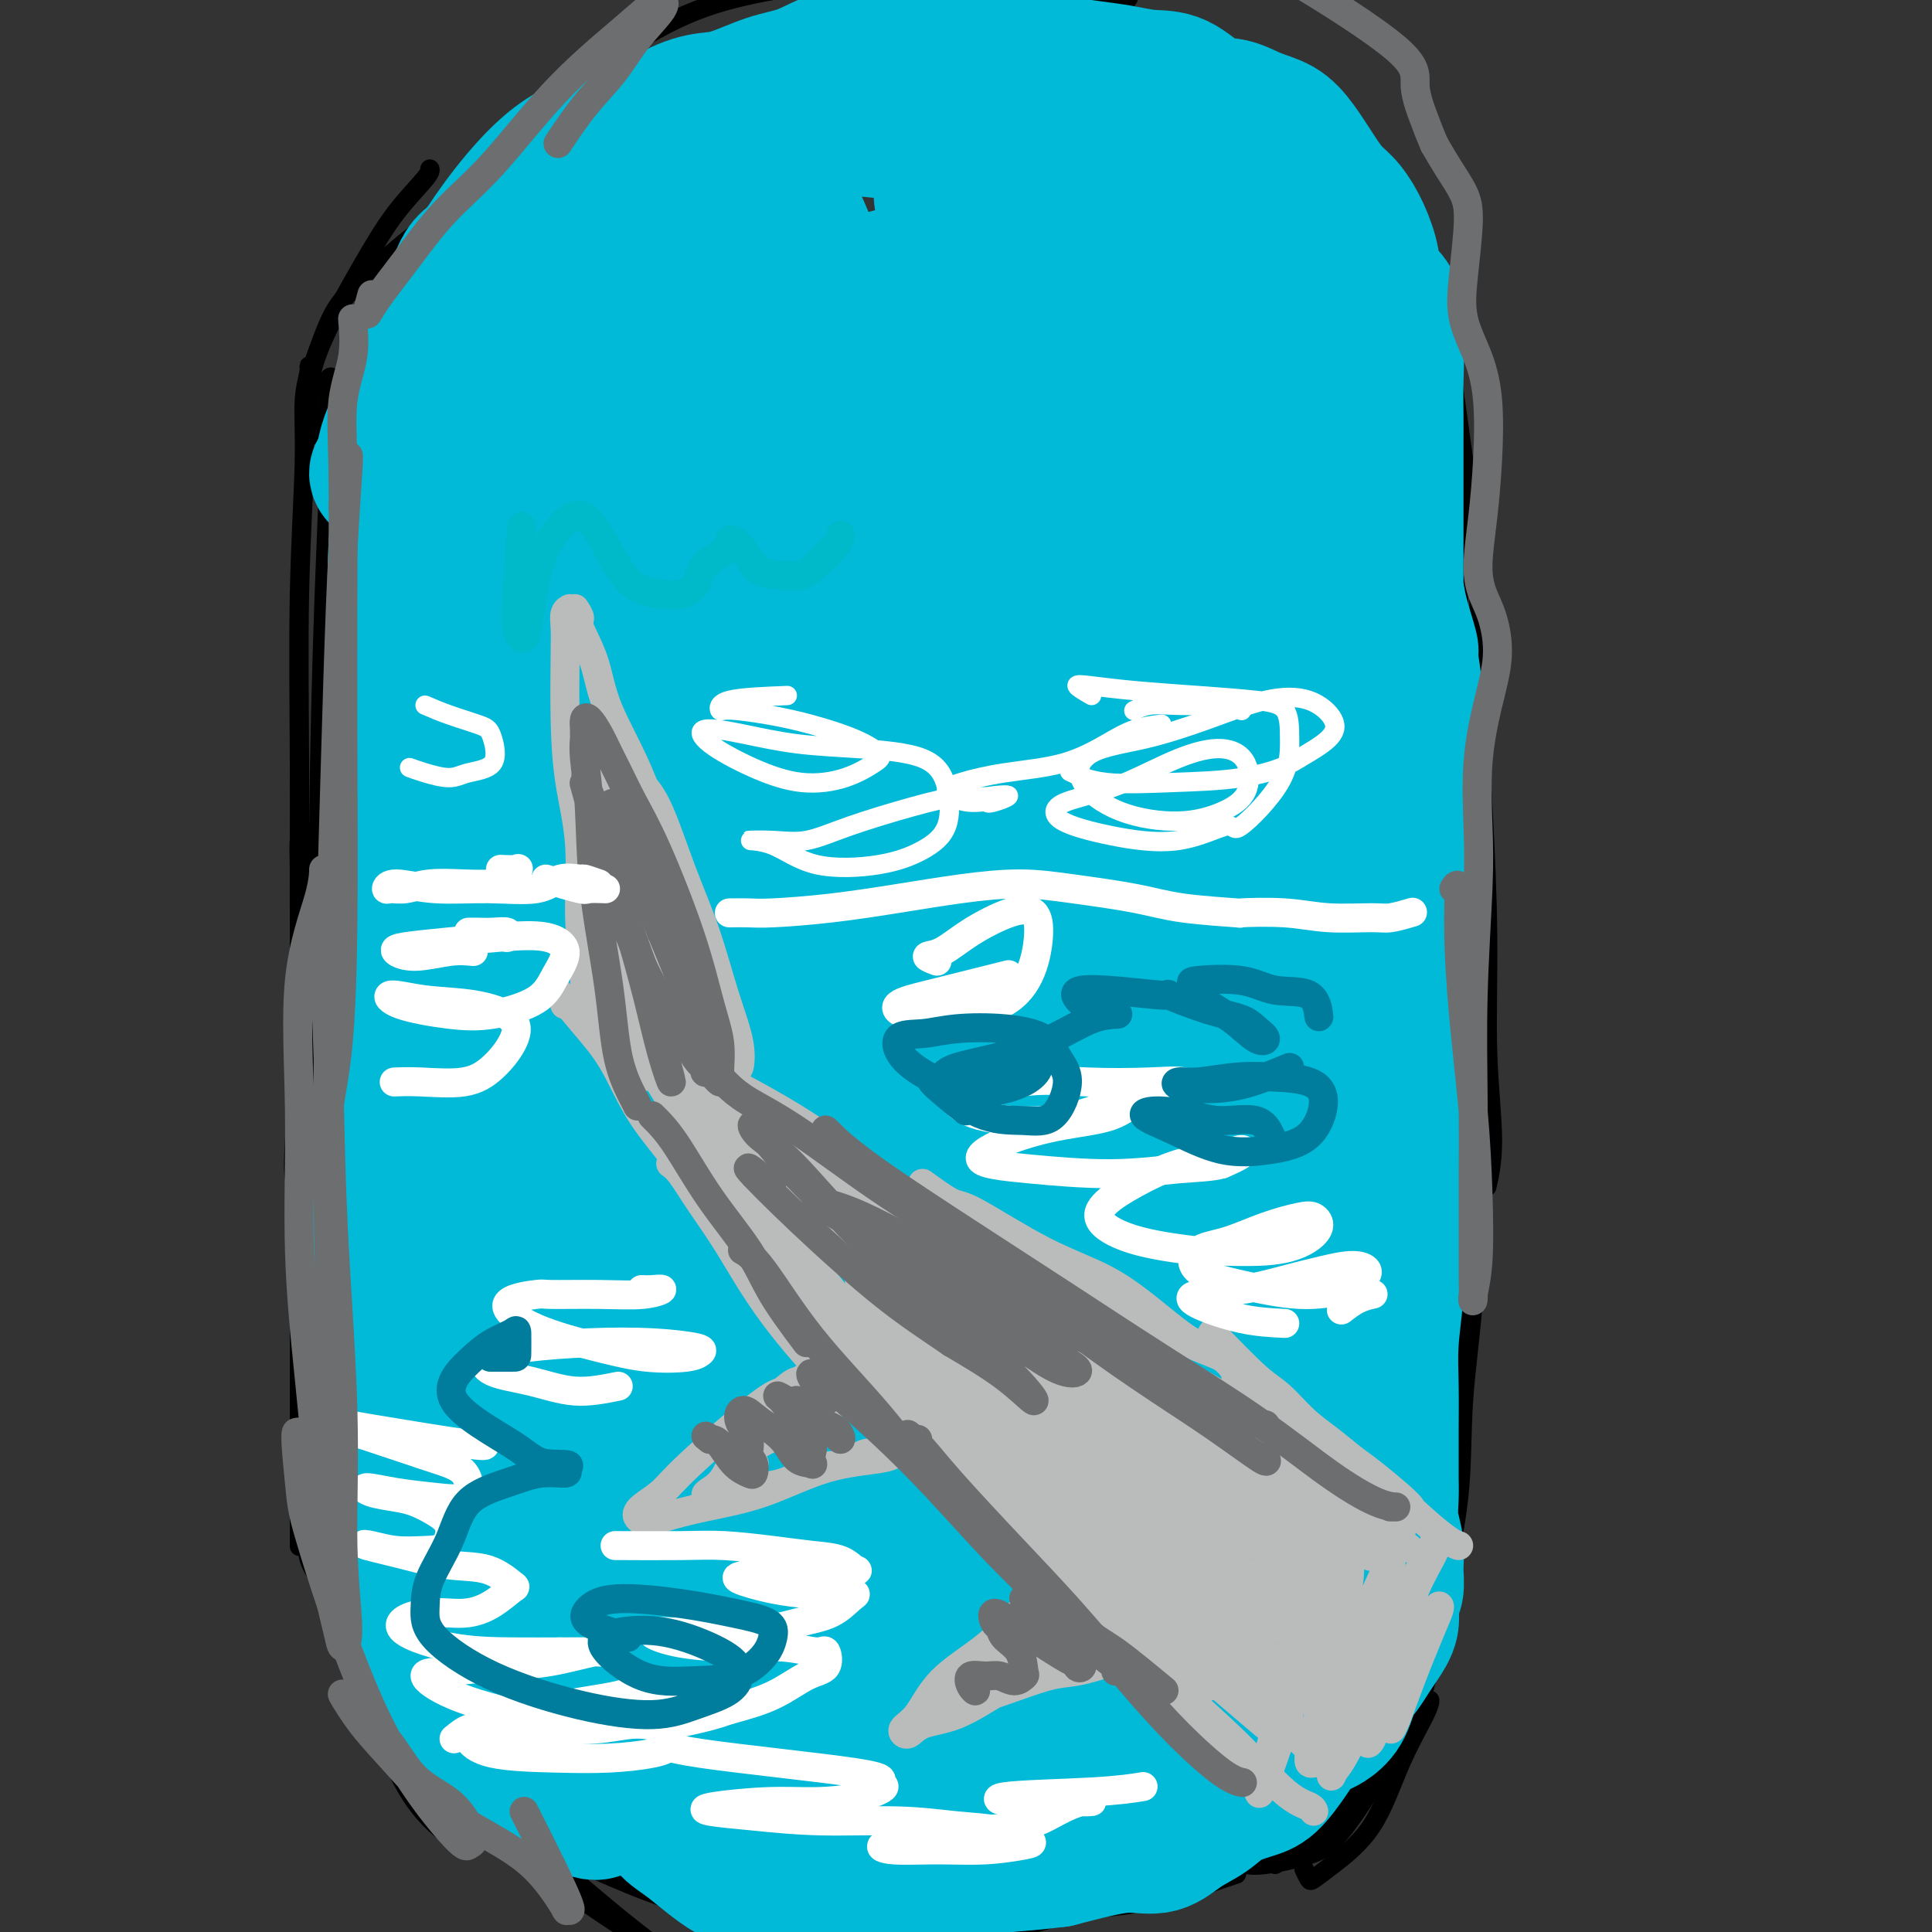 <svg viewBox='0 0 400 400' version='1.1' xmlns='http://www.w3.org/2000/svg' xmlns:xlink='http://www.w3.org/1999/xlink'><rect x="0" y="0" width="400" height="400" fill="#333333" stroke="none"/><g fill='none' stroke='rgb(0,0,0)' stroke-width='4' stroke-linecap='round' stroke-linejoin='round'><path d='M65,79c-0.455,-1.262 -0.910,-2.524 -1,-3c-0.090,-0.476 0.186,-0.165 0,1c-0.186,1.165 -0.835,3.186 -1,6c-0.165,2.814 0.153,6.422 0,13c-0.153,6.578 -0.777,16.125 -1,27c-0.223,10.875 -0.047,23.076 0,35c0.047,11.924 -0.036,23.569 0,34c0.036,10.431 0.192,19.646 0,27c-0.192,7.354 -0.732,12.848 -1,17c-0.268,4.152 -0.264,6.964 0,8c0.264,1.036 0.790,0.296 1,0c0.210,-0.296 0.105,-0.148 0,0'/><path d='M70,87c-0.311,-3.282 -0.622,-6.565 -1,-8c-0.378,-1.435 -0.823,-1.024 -1,0c-0.177,1.024 -0.086,2.659 0,6c0.086,3.341 0.167,8.387 0,15c-0.167,6.613 -0.581,14.791 -1,27c-0.419,12.209 -0.844,28.448 -1,44c-0.156,15.552 -0.042,30.419 0,44c0.042,13.581 0.012,25.878 0,37c-0.012,11.122 -0.006,21.069 0,29c0.006,7.931 0.012,13.844 0,19c-0.012,5.156 -0.042,9.553 0,12c0.042,2.447 0.156,2.945 0,3c-0.156,0.055 -0.580,-0.331 -1,-1c-0.420,-0.669 -0.834,-1.620 -1,-2c-0.166,-0.380 -0.083,-0.190 0,0'/><path d='M63,178c-0.423,-2.233 -0.845,-4.467 -1,-4c-0.155,0.467 -0.041,3.634 0,6c0.041,2.366 0.011,3.932 0,9c-0.011,5.068 -0.003,13.640 0,23c0.003,9.360 0.001,19.508 0,30c-0.001,10.492 -0.000,21.326 0,31c0.000,9.674 0.000,18.186 0,25c-0.000,6.814 -0.000,11.930 0,15c0.000,3.070 0.000,4.096 0,5c-0.000,0.904 -0.000,1.687 0,2c0.000,0.313 0.000,0.157 0,0'/><path d='M67,304c-1.169,-0.375 -2.339,-0.751 -3,-1c-0.661,-0.249 -0.815,-0.373 -1,0c-0.185,0.373 -0.401,1.241 0,4c0.401,2.759 1.419,7.408 3,13c1.581,5.592 3.723,12.127 6,19c2.277,6.873 4.688,14.084 7,20c2.312,5.916 4.525,10.538 7,14c2.475,3.462 5.213,5.765 7,7c1.787,1.235 2.623,1.403 4,1c1.377,-0.403 3.294,-1.378 4,-2c0.706,-0.622 0.202,-0.892 0,-1c-0.202,-0.108 -0.101,-0.054 0,0'/><path d='M66,321c-0.822,-0.257 -1.644,-0.515 -2,0c-0.356,0.515 -0.247,1.801 1,4c1.247,2.199 3.633,5.311 6,9c2.367,3.689 4.714,7.955 9,14c4.286,6.045 10.510,13.870 13,17c2.490,3.130 1.245,1.565 0,0'/><path d='M98,371c2.541,2.722 5.081,5.445 8,8c2.919,2.555 6.215,4.943 10,8c3.785,3.057 8.057,6.785 12,10c3.943,3.215 7.555,5.919 9,7c1.445,1.081 0.722,0.541 0,0'/><path d='M86,368c0.206,0.847 0.412,1.694 2,3c1.588,1.306 4.558,3.073 9,6c4.442,2.927 10.357,7.016 16,11c5.643,3.984 11.016,7.863 16,11c4.984,3.137 9.581,5.530 14,7c4.419,1.470 8.662,2.015 12,3c3.338,0.985 5.771,2.408 8,3c2.229,0.592 4.254,0.352 5,0c0.746,-0.352 0.213,-0.815 0,-1c-0.213,-0.185 -0.107,-0.093 0,0'/><path d='M92,367c2.012,2.307 4.024,4.613 7,7c2.976,2.387 6.914,4.854 11,7c4.086,2.146 8.318,3.970 13,6c4.682,2.030 9.815,4.267 15,6c5.185,1.733 10.423,2.962 15,4c4.577,1.038 8.494,1.886 12,2c3.506,0.114 6.599,-0.506 9,-2c2.401,-1.494 4.108,-3.864 5,-5c0.892,-1.136 0.969,-1.039 1,-1c0.031,0.039 0.015,0.019 0,0'/><path d='M65,90c-0.564,-2.938 -1.128,-5.876 -1,-9c0.128,-3.124 0.948,-6.434 3,-11c2.052,-4.566 5.334,-10.386 8,-15c2.666,-4.614 4.715,-8.020 7,-11c2.285,-2.980 4.808,-5.533 6,-7c1.192,-1.467 1.055,-1.848 1,-2c-0.055,-0.152 -0.027,-0.076 0,0'/><path d='M65,75c1.308,-3.707 2.617,-7.415 4,-10c1.383,-2.585 2.841,-4.049 6,-7c3.159,-2.951 8.018,-7.390 13,-11c4.982,-3.610 10.088,-6.390 16,-9c5.912,-2.610 12.630,-5.049 18,-7c5.370,-1.951 9.391,-3.415 11,-4c1.609,-0.585 0.804,-0.293 0,0'/><path d='M93,43c1.260,-2.806 2.519,-5.612 4,-7c1.481,-1.388 3.182,-1.359 6,-3c2.818,-1.641 6.752,-4.953 12,-8c5.248,-3.047 11.810,-5.829 18,-8c6.190,-2.171 12.008,-3.732 18,-5c5.992,-1.268 12.158,-2.242 17,-3c4.842,-0.758 8.359,-1.299 12,-2c3.641,-0.701 7.407,-1.561 10,-2c2.593,-0.439 4.015,-0.458 6,-1c1.985,-0.542 4.534,-1.607 6,-2c1.466,-0.393 1.847,-0.112 2,0c0.153,0.112 0.076,0.056 0,0'/><path d='M162,13c3.990,-1.964 7.979,-3.928 10,-5c2.021,-1.072 2.073,-1.252 5,-1c2.927,0.252 8.729,0.937 14,1c5.271,0.063 10.010,-0.495 15,0c4.990,0.495 10.232,2.041 15,3c4.768,0.959 9.061,1.329 13,2c3.939,0.671 7.522,1.642 12,2c4.478,0.358 9.851,0.102 12,0c2.149,-0.102 1.075,-0.051 0,0'/><path d='M230,13c1.995,-0.566 3.990,-1.132 6,-1c2.010,0.132 4.035,0.960 7,2c2.965,1.040 6.869,2.290 11,4c4.131,1.710 8.489,3.881 12,6c3.511,2.119 6.176,4.186 9,6c2.824,1.814 5.807,3.375 7,4c1.193,0.625 0.597,0.312 0,0'/><path d='M259,16c-0.242,1.100 -0.484,2.200 0,3c0.484,0.800 1.693,1.302 3,2c1.307,0.698 2.710,1.594 5,3c2.290,1.406 5.465,3.323 9,6c3.535,2.677 7.431,6.115 10,10c2.569,3.885 3.813,8.218 5,12c1.187,3.782 2.318,7.014 3,10c0.682,2.986 0.914,5.727 1,7c0.086,1.273 0.024,1.078 0,1c-0.024,-0.078 -0.012,-0.039 0,0'/><path d='M276,43c2.325,2.216 4.651,4.433 6,6c1.349,1.567 1.722,2.486 2,3c0.278,0.514 0.462,0.624 1,1c0.538,0.376 1.429,1.018 2,1c0.571,-0.018 0.823,-0.695 1,-1c0.177,-0.305 0.278,-0.237 0,-1c-0.278,-0.763 -0.935,-2.358 -2,-4c-1.065,-1.642 -2.539,-3.331 -4,-5c-1.461,-1.669 -2.910,-3.318 -5,-6c-2.090,-2.682 -4.822,-6.398 -8,-10c-3.178,-3.602 -6.803,-7.092 -10,-10c-3.197,-2.908 -5.968,-5.234 -9,-7c-3.032,-1.766 -6.326,-2.970 -9,-4c-2.674,-1.030 -4.726,-1.884 -7,-3c-2.274,-1.116 -4.768,-2.494 -7,-3c-2.232,-0.506 -4.201,-0.140 -6,-1c-1.799,-0.860 -3.427,-2.945 -4,-4c-0.573,-1.055 -0.090,-1.081 0,-2c0.090,-0.919 -0.213,-2.731 0,-4c0.213,-1.269 0.942,-1.996 2,-2c1.058,-0.004 2.445,0.713 3,1c0.555,0.287 0.277,0.143 0,0'/><path d='M288,53c-1.355,-2.520 -2.709,-5.040 -3,-6c-0.291,-0.960 0.482,-0.360 1,0c0.518,0.360 0.781,0.480 2,2c1.219,1.520 3.396,4.440 5,8c1.604,3.560 2.636,7.758 4,13c1.364,5.242 3.059,11.526 4,18c0.941,6.474 1.129,13.137 1,19c-0.129,5.863 -0.573,10.925 -1,17c-0.427,6.075 -0.836,13.164 -1,16c-0.164,2.836 -0.082,1.418 0,0'/><path d='M290,66c1.226,-2.504 2.451,-5.009 3,-6c0.549,-0.991 0.420,-0.469 1,0c0.580,0.469 1.868,0.885 3,3c1.132,2.115 2.106,5.931 3,11c0.894,5.069 1.707,11.393 2,19c0.293,7.607 0.064,16.498 0,24c-0.064,7.502 0.035,13.615 0,21c-0.035,7.385 -0.205,16.041 -1,23c-0.795,6.959 -2.214,12.220 -3,16c-0.786,3.780 -0.939,6.080 -1,7c-0.061,0.920 -0.031,0.460 0,0'/><path d='M296,75c1.077,-0.411 2.155,-0.822 3,0c0.845,0.822 1.459,2.876 2,6c0.541,3.124 1.011,7.317 2,14c0.989,6.683 2.498,15.857 3,24c0.502,8.143 -0.004,15.255 0,23c0.004,7.745 0.519,16.122 1,25c0.481,8.878 0.927,18.257 1,27c0.073,8.743 -0.228,16.849 0,24c0.228,7.151 0.984,13.348 1,18c0.016,4.652 -0.710,7.758 -1,9c-0.290,1.242 -0.145,0.621 0,0'/><path d='M301,153c0.761,-1.025 1.522,-2.050 2,-2c0.478,0.050 0.671,1.176 1,3c0.329,1.824 0.792,4.345 1,9c0.208,4.655 0.161,11.443 0,19c-0.161,7.557 -0.435,15.881 -1,24c-0.565,8.119 -1.421,16.032 -2,25c-0.579,8.968 -0.880,18.991 -1,23c-0.120,4.009 -0.060,2.005 0,0'/><path d='M306,173c0.002,1.137 0.004,2.275 0,8c-0.004,5.725 -0.014,16.038 0,20c0.014,3.962 0.054,1.575 0,6c-0.054,4.425 -0.200,15.663 -1,25c-0.800,9.337 -2.253,16.773 -3,25c-0.747,8.227 -0.788,17.247 -1,21c-0.212,3.753 -0.596,2.241 -1,3c-0.404,0.759 -0.830,3.788 -1,5c-0.170,1.212 -0.085,0.606 0,0'/><path d='M302,221c0.336,1.929 0.671,3.858 1,6c0.329,2.142 0.651,4.499 1,8c0.349,3.501 0.723,8.148 1,14c0.277,5.852 0.456,12.909 0,20c-0.456,7.091 -1.548,14.215 -2,21c-0.452,6.785 -0.266,13.231 -1,20c-0.734,6.769 -2.390,13.861 -3,17c-0.610,3.139 -0.174,2.325 0,2c0.174,-0.325 0.087,-0.163 0,0'/><path d='M302,248c-0.448,4.253 -0.896,8.507 -1,14c-0.104,5.493 0.136,12.226 0,19c-0.136,6.774 -0.650,13.589 -1,20c-0.350,6.411 -0.537,12.420 -1,19c-0.463,6.580 -1.202,13.733 -2,19c-0.798,5.267 -1.657,8.648 -2,10c-0.343,1.352 -0.172,0.676 0,0'/><path d='M186,399c1.616,0.815 3.232,1.630 5,2c1.768,0.370 3.686,0.295 7,0c3.314,-0.295 8.022,-0.811 13,-2c4.978,-1.189 10.225,-3.051 14,-4c3.775,-0.949 6.079,-0.985 7,-1c0.921,-0.015 0.461,-0.007 0,0'/><path d='M187,399c1.201,0.100 2.401,0.199 4,0c1.599,-0.199 3.596,-0.698 5,-1c1.404,-0.302 2.215,-0.407 5,-1c2.785,-0.593 7.545,-1.676 12,-2c4.455,-0.324 8.605,0.109 13,0c4.395,-0.109 9.034,-0.761 14,-2c4.966,-1.239 10.260,-3.064 13,-4c2.740,-0.936 2.926,-0.982 3,-1c0.074,-0.018 0.037,-0.009 0,0'/><path d='M270,387c0.376,0.796 0.752,1.593 1,2c0.248,0.407 0.368,0.425 1,0c0.632,-0.425 1.777,-1.295 4,-3c2.223,-1.705 5.524,-4.247 8,-8c2.476,-3.753 4.128,-8.717 6,-13c1.872,-4.283 3.966,-7.884 5,-10c1.034,-2.116 1.010,-2.747 1,-3c-0.010,-0.253 -0.005,-0.126 0,0'/><path d='M298,325c0.318,-0.053 0.636,-0.106 1,-1c0.364,-0.894 0.773,-2.629 1,-3c0.227,-0.371 0.273,0.623 0,2c-0.273,1.377 -0.864,3.137 -1,5c-0.136,1.863 0.183,3.828 0,6c-0.183,2.172 -0.869,4.549 -2,8c-1.131,3.451 -2.707,7.976 -5,13c-2.293,5.024 -5.301,10.548 -8,15c-2.699,4.452 -5.088,7.834 -7,10c-1.912,2.166 -3.348,3.117 -6,4c-2.652,0.883 -6.522,1.699 -9,2c-2.478,0.301 -3.565,0.086 -4,0c-0.435,-0.086 -0.217,-0.043 0,0'/><path d='M264,386c2.900,-1.666 5.800,-3.332 8,-5c2.200,-1.668 3.700,-3.337 6,-7c2.300,-3.663 5.401,-9.321 8,-14c2.599,-4.679 4.697,-8.378 7,-14c2.303,-5.622 4.812,-13.168 6,-17c1.188,-3.832 1.054,-3.952 1,-4c-0.054,-0.048 -0.027,-0.024 0,0'/><path d='M148,10c4.579,-0.287 9.158,-0.574 13,-1c3.842,-0.426 6.947,-0.991 12,-2c5.053,-1.009 12.053,-2.464 18,-3c5.947,-0.536 10.839,-0.155 15,0c4.161,0.155 7.590,0.084 11,0c3.410,-0.084 6.802,-0.179 9,0c2.198,0.179 3.203,0.633 5,1c1.797,0.367 4.386,0.647 6,1c1.614,0.353 2.254,0.778 3,1c0.746,0.222 1.598,0.241 2,0c0.402,-0.241 0.354,-0.744 0,-1c-0.354,-0.256 -1.015,-0.267 -2,0c-0.985,0.267 -2.295,0.812 -4,1c-1.705,0.188 -3.805,0.019 -6,0c-2.195,-0.019 -4.484,0.111 -7,0c-2.516,-0.111 -5.257,-0.464 -9,-1c-3.743,-0.536 -8.487,-1.255 -13,-2c-4.513,-0.745 -8.795,-1.517 -12,-3c-3.205,-1.483 -5.333,-3.677 -7,-5c-1.667,-1.323 -2.875,-1.776 -3,-2c-0.125,-0.224 0.832,-0.220 2,0c1.168,0.220 2.548,0.654 5,1c2.452,0.346 5.976,0.603 10,1c4.024,0.397 8.548,0.933 14,1c5.452,0.067 11.832,-0.336 16,0c4.168,0.336 6.122,1.410 7,2c0.878,0.590 0.679,0.694 0,1c-0.679,0.306 -1.837,0.813 -3,1c-1.163,0.187 -2.332,0.053 -4,0c-1.668,-0.053 -3.834,-0.027 -6,0'/><path d='M220,1c-3.379,0.266 -5.328,-0.068 -7,0c-1.672,0.068 -3.068,0.537 -9,0c-5.932,-0.537 -16.402,-2.079 -23,-3c-6.598,-0.921 -9.326,-1.221 -13,-1c-3.674,0.221 -8.295,0.964 -13,2c-4.705,1.036 -9.493,2.366 -15,5c-5.507,2.634 -11.734,6.572 -17,10c-5.266,3.428 -9.572,6.346 -13,9c-3.428,2.654 -5.980,5.044 -7,6c-1.020,0.956 -0.510,0.478 0,0'/></g>
<g fill='none' stroke='rgb(0,186,216)' stroke-width='28' stroke-linecap='round' stroke-linejoin='round'><path d='M95,108c-0.878,9.747 -1.756,19.493 -2,26c-0.244,6.507 0.145,9.774 0,15c-0.145,5.226 -0.823,12.409 -1,20c-0.177,7.591 0.146,15.589 0,21c-0.146,5.411 -0.760,8.236 -1,10c-0.240,1.764 -0.106,2.466 0,2c0.106,-0.466 0.184,-2.102 0,-5c-0.184,-2.898 -0.629,-7.059 -1,-12c-0.371,-4.941 -0.667,-10.663 -1,-16c-0.333,-5.337 -0.703,-10.289 -1,-17c-0.297,-6.711 -0.521,-15.179 -1,-24c-0.479,-8.821 -1.212,-17.994 -1,-25c0.212,-7.006 1.371,-11.847 2,-15c0.629,-3.153 0.730,-4.620 1,-6c0.270,-1.380 0.709,-2.672 1,-3c0.291,-0.328 0.435,0.308 0,4c-0.435,3.692 -1.447,10.441 -2,17c-0.553,6.559 -0.645,12.928 -1,21c-0.355,8.072 -0.973,17.848 -1,28c-0.027,10.152 0.536,20.681 1,30c0.464,9.319 0.830,17.428 1,23c0.170,5.572 0.143,8.609 0,10c-0.143,1.391 -0.402,1.138 -1,0c-0.598,-1.138 -1.535,-3.159 -2,-7c-0.465,-3.841 -0.457,-9.501 -1,-16c-0.543,-6.499 -1.638,-13.838 -2,-22c-0.362,-8.162 0.008,-17.148 0,-27c-0.008,-9.852 -0.394,-20.568 0,-27c0.394,-6.432 1.568,-8.578 2,-10c0.432,-1.422 0.124,-2.121 0,-1c-0.124,1.121 -0.062,4.060 0,7'/><path d='M84,109c-0.001,4.148 -0.004,11.516 0,19c0.004,7.484 0.016,15.082 0,25c-0.016,9.918 -0.060,22.156 0,34c0.060,11.844 0.224,23.294 0,32c-0.224,8.706 -0.837,14.668 -1,20c-0.163,5.332 0.124,10.033 0,14c-0.124,3.967 -0.658,7.200 -1,9c-0.342,1.800 -0.493,2.166 0,1c0.493,-1.166 1.631,-3.863 2,-9c0.369,-5.137 -0.030,-12.715 0,-20c0.030,-7.285 0.488,-14.276 1,-22c0.512,-7.724 1.077,-16.180 1,-24c-0.077,-7.820 -0.798,-15.005 -1,-19c-0.202,-3.995 0.114,-4.798 0,-5c-0.114,-0.202 -0.658,0.199 -1,3c-0.342,2.801 -0.483,8.001 -1,14c-0.517,5.999 -1.410,12.798 -2,21c-0.590,8.202 -0.876,17.806 -1,30c-0.124,12.194 -0.085,26.977 0,39c0.085,12.023 0.216,21.288 0,28c-0.216,6.712 -0.779,10.873 -1,14c-0.221,3.127 -0.098,5.221 0,6c0.098,0.779 0.173,0.243 0,-2c-0.173,-2.243 -0.592,-6.192 -1,-12c-0.408,-5.808 -0.803,-13.474 -1,-20c-0.197,-6.526 -0.196,-11.911 0,-18c0.196,-6.089 0.586,-12.880 1,-16c0.414,-3.120 0.853,-2.568 1,-2c0.147,0.568 0.001,1.153 0,3c-0.001,1.847 0.143,4.956 0,9c-0.143,4.044 -0.571,9.022 -1,14'/><path d='M78,275c-0.004,6.553 -0.013,10.936 0,17c0.013,6.064 0.048,13.807 0,19c-0.048,5.193 -0.180,7.834 0,10c0.180,2.166 0.671,3.857 1,5c0.329,1.143 0.495,1.739 1,3c0.505,1.261 1.349,3.188 2,5c0.651,1.812 1.109,3.510 2,5c0.891,1.490 2.215,2.772 3,4c0.785,1.228 1.030,2.402 2,4c0.970,1.598 2.663,3.619 4,6c1.337,2.381 2.317,5.120 4,7c1.683,1.880 4.068,2.899 6,4c1.932,1.101 3.411,2.282 5,3c1.589,0.718 3.289,0.972 5,2c1.711,1.028 3.434,2.828 5,4c1.566,1.172 2.976,1.715 4,2c1.024,0.285 1.663,0.311 2,0c0.337,-0.311 0.373,-0.961 0,-2c-0.373,-1.039 -1.154,-2.468 -2,-4c-0.846,-1.532 -1.755,-3.168 -3,-5c-1.245,-1.832 -2.826,-3.859 -5,-8c-2.174,-4.141 -4.943,-10.394 -8,-18c-3.057,-7.606 -6.403,-16.564 -9,-25c-2.597,-8.436 -4.446,-16.348 -6,-26c-1.554,-9.652 -2.815,-21.042 -4,-31c-1.185,-9.958 -2.296,-18.483 -2,-31c0.296,-12.517 1.997,-29.025 3,-36c1.003,-6.975 1.309,-4.416 2,0c0.691,4.416 1.769,10.690 3,20c1.231,9.310 2.616,21.655 4,34'/><path d='M97,243c2.388,15.386 3.859,26.852 6,40c2.141,13.148 4.953,27.979 8,40c3.047,12.021 6.330,21.233 8,27c1.670,5.767 1.726,8.089 2,9c0.274,0.911 0.765,0.411 0,-3c-0.765,-3.411 -2.787,-9.732 -5,-18c-2.213,-8.268 -4.618,-18.483 -7,-32c-2.382,-13.517 -4.742,-30.337 -7,-52c-2.258,-21.663 -4.416,-48.168 -4,-69c0.416,-20.832 3.404,-35.992 6,-49c2.596,-13.008 4.800,-23.865 7,-32c2.200,-8.135 4.396,-13.549 6,-17c1.604,-3.451 2.617,-4.939 3,-4c0.383,0.939 0.136,4.303 0,14c-0.136,9.697 -0.163,25.725 -1,43c-0.837,17.275 -2.486,35.796 -3,54c-0.514,18.204 0.105,36.090 1,52c0.895,15.910 2.065,29.845 3,41c0.935,11.155 1.636,19.529 2,25c0.364,5.471 0.393,8.040 0,9c-0.393,0.960 -1.206,0.313 -2,-4c-0.794,-4.313 -1.569,-12.292 -3,-23c-1.431,-10.708 -3.518,-24.147 -5,-41c-1.482,-16.853 -2.359,-37.121 -2,-60c0.359,-22.879 1.953,-48.369 5,-69c3.047,-20.631 7.546,-36.405 12,-48c4.454,-11.595 8.862,-19.013 12,-24c3.138,-4.987 5.006,-7.543 7,-8c1.994,-0.457 4.114,1.185 5,8c0.886,6.815 0.539,18.804 0,35c-0.539,16.196 -1.269,36.598 -2,57'/><path d='M149,144c-1.020,27.935 -2.568,51.771 -3,76c-0.432,24.229 0.254,48.850 1,70c0.746,21.150 1.551,38.830 1,52c-0.551,13.170 -2.458,21.832 -4,26c-1.542,4.168 -2.718,3.843 -5,1c-2.282,-2.843 -5.669,-8.204 -9,-18c-3.331,-9.796 -6.607,-24.028 -10,-40c-3.393,-15.972 -6.905,-33.685 -9,-58c-2.095,-24.315 -2.774,-55.231 -3,-67c-0.226,-11.769 0.000,-4.392 1,-11c1.000,-6.608 2.772,-27.200 6,-44c3.228,-16.800 7.911,-29.807 12,-40c4.089,-10.193 7.583,-17.573 10,-21c2.417,-3.427 3.757,-2.900 5,0c1.243,2.900 2.388,8.172 3,19c0.612,10.828 0.691,27.211 0,45c-0.691,17.789 -2.151,36.983 -3,59c-0.849,22.017 -1.087,46.855 -1,69c0.087,22.145 0.501,41.596 1,56c0.499,14.404 1.085,23.761 1,29c-0.085,5.239 -0.840,6.361 -1,6c-0.160,-0.361 0.276,-2.206 -1,-10c-1.276,-7.794 -4.264,-21.538 -7,-39c-2.736,-17.462 -5.219,-38.643 -6,-63c-0.781,-24.357 0.139,-51.889 3,-75c2.861,-23.111 7.661,-41.800 12,-55c4.339,-13.200 8.215,-20.910 11,-26c2.785,-5.090 4.478,-7.560 6,-6c1.522,1.560 2.871,7.151 3,19c0.129,11.849 -0.963,29.957 -2,51c-1.037,21.043 -2.018,45.022 -3,69'/><path d='M158,218c-1.186,32.505 -1.652,53.766 -1,73c0.652,19.234 2.420,36.440 3,48c0.580,11.560 -0.030,17.472 -1,21c-0.970,3.528 -2.300,4.671 -4,1c-1.700,-3.671 -3.770,-12.157 -6,-25c-2.230,-12.843 -4.622,-30.042 -7,-53c-2.378,-22.958 -4.744,-51.674 -4,-78c0.744,-26.326 4.597,-50.262 9,-67c4.403,-16.738 9.355,-26.277 13,-34c3.645,-7.723 5.982,-13.629 8,-16c2.018,-2.371 3.716,-1.207 5,5c1.284,6.207 2.155,17.458 2,32c-0.155,14.542 -1.337,32.376 -2,53c-0.663,20.624 -0.808,44.037 -1,67c-0.192,22.963 -0.432,45.477 0,63c0.432,17.523 1.537,30.054 1,37c-0.537,6.946 -2.715,8.308 -4,8c-1.285,-0.308 -1.677,-2.284 -3,-11c-1.323,-8.716 -3.576,-24.171 -6,-44c-2.424,-19.829 -5.020,-44.033 -5,-71c0.020,-26.967 2.657,-56.696 7,-80c4.343,-23.304 10.391,-40.184 15,-51c4.609,-10.816 7.777,-15.569 10,-17c2.223,-1.431 3.499,0.461 4,8c0.501,7.539 0.227,20.724 0,37c-0.227,16.276 -0.408,35.643 -1,57c-0.592,21.357 -1.595,44.703 -2,67c-0.405,22.297 -0.212,43.543 0,60c0.212,16.457 0.442,28.123 0,35c-0.442,6.877 -1.555,8.965 -3,7c-1.445,-1.965 -3.223,-7.982 -5,-14'/><path d='M180,336c-2.039,-8.800 -4.636,-23.799 -7,-41c-2.364,-17.201 -4.494,-36.604 -4,-59c0.494,-22.396 3.611,-47.784 7,-69c3.389,-21.216 7.050,-38.259 11,-50c3.950,-11.741 8.188,-18.181 11,-21c2.812,-2.819 4.196,-2.017 5,3c0.804,5.017 1.026,14.248 1,27c-0.026,12.752 -0.300,29.024 -1,47c-0.700,17.976 -1.826,37.657 -2,59c-0.174,21.343 0.605,44.349 1,63c0.395,18.651 0.405,32.947 0,41c-0.405,8.053 -1.224,9.863 -2,10c-0.776,0.137 -1.509,-1.400 -3,-8c-1.491,-6.600 -3.739,-18.265 -6,-33c-2.261,-14.735 -4.536,-32.541 -5,-56c-0.464,-23.459 0.884,-52.572 4,-78c3.116,-25.428 7.999,-47.170 13,-63c5.001,-15.830 10.120,-25.749 14,-31c3.880,-5.251 6.520,-5.833 8,-4c1.480,1.833 1.800,6.080 2,15c0.200,8.920 0.280,22.514 0,40c-0.280,17.486 -0.920,38.865 -2,61c-1.080,22.135 -2.600,45.027 -3,65c-0.400,19.973 0.320,37.026 0,48c-0.320,10.974 -1.679,15.868 -3,17c-1.321,1.132 -2.604,-1.498 -4,-9c-1.396,-7.502 -2.904,-19.875 -4,-34c-1.096,-14.125 -1.778,-30.003 -1,-50c0.778,-19.997 3.017,-44.115 7,-67c3.983,-22.885 9.709,-44.539 15,-59c5.291,-14.461 10.145,-21.731 15,-29'/><path d='M247,71c3.941,-5.953 6.293,-6.335 8,-4c1.707,2.335 2.770,7.386 3,15c0.230,7.614 -0.373,17.789 -1,32c-0.627,14.211 -1.277,32.456 -3,53c-1.723,20.544 -4.520,43.385 -6,65c-1.480,21.615 -1.645,42.002 -2,59c-0.355,16.998 -0.901,30.605 -2,38c-1.099,7.395 -2.752,8.576 -4,8c-1.248,-0.576 -2.092,-2.911 -3,-10c-0.908,-7.089 -1.881,-18.932 -3,-34c-1.119,-15.068 -2.383,-33.360 -2,-54c0.383,-20.640 2.414,-43.626 6,-63c3.586,-19.374 8.726,-35.134 13,-45c4.274,-9.866 7.683,-13.836 10,-16c2.317,-2.164 3.544,-2.521 5,0c1.456,2.521 3.141,7.921 4,17c0.859,9.079 0.893,21.838 1,36c0.107,14.162 0.289,29.729 0,45c-0.289,15.271 -1.048,30.248 -2,42c-0.952,11.752 -2.095,20.280 -3,26c-0.905,5.720 -1.571,8.630 -2,10c-0.429,1.370 -0.620,1.198 -1,-1c-0.380,-2.198 -0.950,-6.422 -1,-12c-0.050,-5.578 0.421,-12.511 1,-20c0.579,-7.489 1.266,-15.533 2,-24c0.734,-8.467 1.515,-17.358 3,-26c1.485,-8.642 3.674,-17.037 5,-24c1.326,-6.963 1.788,-12.495 3,-17c1.212,-4.505 3.172,-7.982 4,-11c0.828,-3.018 0.522,-5.577 1,-9c0.478,-3.423 1.739,-7.712 3,-12'/><path d='M284,135c2.867,-12.983 2.034,-8.941 2,-8c-0.034,0.941 0.731,-1.218 1,-2c0.269,-0.782 0.044,-0.187 0,1c-0.044,1.187 0.095,2.964 0,7c-0.095,4.036 -0.423,10.330 -1,17c-0.577,6.670 -1.401,13.717 -2,21c-0.599,7.283 -0.971,14.803 -1,22c-0.029,7.197 0.287,14.070 0,21c-0.287,6.930 -1.177,13.916 -2,20c-0.823,6.084 -1.580,11.264 -2,16c-0.420,4.736 -0.505,9.026 -1,13c-0.495,3.974 -1.401,7.630 -2,10c-0.599,2.370 -0.893,3.452 -1,4c-0.107,0.548 -0.029,0.561 0,-1c0.029,-1.561 0.009,-4.694 0,-9c-0.009,-4.306 -0.008,-9.783 0,-15c0.008,-5.217 0.021,-10.173 1,-16c0.979,-5.827 2.924,-12.525 4,-20c1.076,-7.475 1.283,-15.726 2,-23c0.717,-7.274 1.942,-13.569 3,-19c1.058,-5.431 1.947,-9.997 3,-13c1.053,-3.003 2.268,-4.444 3,-5c0.732,-0.556 0.981,-0.227 1,1c0.019,1.227 -0.190,3.350 0,7c0.190,3.650 0.781,8.825 1,14c0.219,5.175 0.067,10.348 0,15c-0.067,4.652 -0.049,8.783 0,14c0.049,5.217 0.129,11.520 0,17c-0.129,5.480 -0.465,10.137 -1,15c-0.535,4.863 -1.267,9.931 -2,15'/><path d='M290,254c-0.630,7.318 -0.705,10.614 -1,14c-0.295,3.386 -0.811,6.863 -1,10c-0.189,3.137 -0.050,5.934 0,9c0.050,3.066 0.012,6.402 0,9c-0.012,2.598 0.001,4.458 0,6c-0.001,1.542 -0.015,2.764 0,4c0.015,1.236 0.058,2.484 0,4c-0.058,1.516 -0.216,3.300 0,5c0.216,1.700 0.806,3.315 1,5c0.194,1.685 -0.006,3.441 0,5c0.006,1.559 0.220,2.920 0,4c-0.220,1.080 -0.874,1.878 -1,3c-0.126,1.122 0.275,2.567 0,4c-0.275,1.433 -1.227,2.855 -2,4c-0.773,1.145 -1.366,2.012 -2,3c-0.634,0.988 -1.310,2.095 -2,3c-0.690,0.905 -1.395,1.606 -2,3c-0.605,1.394 -1.109,3.480 -2,5c-0.891,1.520 -2.170,2.473 -3,3c-0.830,0.527 -1.210,0.627 -2,1c-0.790,0.373 -1.989,1.019 -3,2c-1.011,0.981 -1.833,2.296 -3,4c-1.167,1.704 -2.678,3.796 -4,5c-1.322,1.204 -2.456,1.521 -4,2c-1.544,0.479 -3.499,1.119 -5,2c-1.501,0.881 -2.548,2.004 -4,3c-1.452,0.996 -3.309,1.866 -5,3c-1.691,1.134 -3.216,2.531 -5,3c-1.784,0.469 -3.826,0.011 -6,0c-2.174,-0.011 -4.478,0.425 -7,1c-2.522,0.575 -5.261,1.287 -8,2'/><path d='M219,385c-5.030,0.637 -7.105,0.729 -10,1c-2.895,0.271 -6.612,0.722 -10,1c-3.388,0.278 -6.448,0.382 -13,1c-6.552,0.618 -16.596,1.748 -23,2c-6.404,0.252 -9.169,-0.376 -12,-2c-2.831,-1.624 -5.727,-4.246 -8,-6c-2.273,-1.754 -3.922,-2.641 -5,-4c-1.078,-1.359 -1.586,-3.190 -2,-4c-0.414,-0.810 -0.732,-0.600 -1,-1c-0.268,-0.400 -0.484,-1.411 0,-2c0.484,-0.589 1.667,-0.757 3,-1c1.333,-0.243 2.815,-0.560 5,0c2.185,0.560 5.072,1.996 8,3c2.928,1.004 5.896,1.574 9,2c3.104,0.426 6.345,0.708 10,1c3.655,0.292 7.722,0.594 12,0c4.278,-0.594 8.765,-2.086 13,-4c4.235,-1.914 8.219,-4.252 12,-6c3.781,-1.748 7.359,-2.906 11,-4c3.641,-1.094 7.344,-2.122 11,-3c3.656,-0.878 7.264,-1.604 10,-3c2.736,-1.396 4.598,-3.462 6,-5c1.402,-1.538 2.342,-2.549 3,-4c0.658,-1.451 1.034,-3.344 1,-5c-0.034,-1.656 -0.476,-3.077 -2,-4c-1.524,-0.923 -4.129,-1.350 -7,-2c-2.871,-0.650 -6.007,-1.525 -10,-2c-3.993,-0.475 -8.844,-0.551 -13,0c-4.156,0.551 -7.616,1.729 -11,4c-3.384,2.271 -6.692,5.636 -10,9'/><path d='M196,347c-4.153,3.193 -4.035,4.676 -5,6c-0.965,1.324 -3.014,2.490 -1,2c2.014,-0.490 8.089,-2.635 13,-4c4.911,-1.365 8.657,-1.950 13,-3c4.343,-1.050 9.282,-2.564 15,-6c5.718,-3.436 12.213,-8.793 17,-13c4.787,-4.207 7.864,-7.264 11,-10c3.136,-2.736 6.332,-5.153 9,-7c2.668,-1.847 4.810,-3.125 6,-4c1.190,-0.875 1.430,-1.348 1,-1c-0.430,0.348 -1.530,1.515 -3,3c-1.470,1.485 -3.309,3.287 -5,6c-1.691,2.713 -3.233,6.337 -5,10c-1.767,3.663 -3.759,7.366 -5,11c-1.241,3.634 -1.729,7.198 -2,9c-0.271,1.802 -0.324,1.841 0,2c0.324,0.159 1.023,0.436 2,-1c0.977,-1.436 2.230,-4.587 3,-9c0.770,-4.413 1.057,-10.089 2,-17c0.943,-6.911 2.542,-15.056 4,-23c1.458,-7.944 2.775,-15.686 4,-22c1.225,-6.314 2.357,-11.200 3,-16c0.643,-4.800 0.796,-9.515 1,-14c0.204,-4.485 0.457,-8.741 0,-14c-0.457,-5.259 -1.625,-11.523 -3,-17c-1.375,-5.477 -2.956,-10.169 -4,-14c-1.044,-3.831 -1.550,-6.801 -2,-8c-0.450,-1.199 -0.843,-0.628 -1,-1c-0.157,-0.372 -0.079,-1.686 0,-3'/><path d='M264,189c-1.359,-9.941 0.244,-6.295 1,-7c0.756,-0.705 0.667,-5.762 1,-8c0.333,-2.238 1.090,-1.657 3,-7c1.910,-5.343 4.974,-16.609 7,-23c2.026,-6.391 3.016,-7.908 4,-10c0.984,-2.092 1.964,-4.759 3,-7c1.036,-2.241 2.128,-4.056 3,-5c0.872,-0.944 1.525,-1.015 2,-1c0.475,0.015 0.772,0.117 1,1c0.228,0.883 0.387,2.546 1,5c0.613,2.454 1.682,5.698 2,7c0.318,1.302 -0.114,0.661 0,2c0.114,1.339 0.774,4.658 1,8c0.226,3.342 0.019,6.706 0,10c-0.019,3.294 0.149,6.519 0,8c-0.149,1.481 -0.614,1.219 -1,1c-0.386,-0.219 -0.692,-0.394 -1,-1c-0.308,-0.606 -0.618,-1.643 -1,-3c-0.382,-1.357 -0.834,-3.034 -1,-5c-0.166,-1.966 -0.044,-4.220 0,-7c0.044,-2.780 0.012,-6.087 0,-10c-0.012,-3.913 -0.003,-8.432 0,-13c0.003,-4.568 0.001,-9.186 0,-13c-0.001,-3.814 0.001,-6.823 0,-10c-0.001,-3.177 -0.005,-6.520 0,-9c0.005,-2.480 0.018,-4.096 0,-6c-0.018,-1.904 -0.065,-4.096 0,-7c0.065,-2.904 0.244,-6.521 0,-9c-0.244,-2.479 -0.912,-3.821 -1,-5c-0.088,-1.179 0.403,-2.194 0,-3c-0.403,-0.806 -1.702,-1.403 -3,-2'/><path d='M285,60c-0.762,-2.613 -0.667,-4.146 -1,-6c-0.333,-1.854 -1.092,-4.029 -2,-6c-0.908,-1.971 -1.963,-3.739 -3,-5c-1.037,-1.261 -2.054,-2.014 -3,-3c-0.946,-0.986 -1.820,-2.205 -3,-4c-1.180,-1.795 -2.666,-4.166 -4,-6c-1.334,-1.834 -2.515,-3.133 -4,-4c-1.485,-0.867 -3.274,-1.303 -5,-2c-1.726,-0.697 -3.390,-1.654 -5,-2c-1.610,-0.346 -3.166,-0.082 -5,-1c-1.834,-0.918 -3.945,-3.020 -6,-4c-2.055,-0.980 -4.052,-0.839 -6,-1c-1.948,-0.161 -3.846,-0.625 -6,-1c-2.154,-0.375 -4.566,-0.662 -7,-1c-2.434,-0.338 -4.892,-0.729 -7,-1c-2.108,-0.271 -3.866,-0.423 -6,-1c-2.134,-0.577 -4.642,-1.580 -7,-2c-2.358,-0.420 -4.564,-0.259 -7,0c-2.436,0.259 -5.101,0.615 -7,1c-1.899,0.385 -3.032,0.798 -5,1c-1.968,0.202 -4.770,0.195 -7,0c-2.230,-0.195 -3.889,-0.576 -6,0c-2.111,0.576 -4.675,2.109 -7,3c-2.325,0.891 -4.413,1.141 -7,2c-2.587,0.859 -5.675,2.327 -8,3c-2.325,0.673 -3.889,0.553 -6,1c-2.111,0.447 -4.770,1.462 -7,3c-2.230,1.538 -4.031,3.598 -6,5c-1.969,1.402 -4.107,2.147 -6,3c-1.893,0.853 -3.541,1.815 -5,3c-1.459,1.185 -2.730,2.592 -4,4'/><path d='M117,39c-5.033,3.349 -3.617,2.721 -4,4c-0.383,1.279 -2.565,4.464 -4,7c-1.435,2.536 -2.122,4.423 -3,7c-0.878,2.577 -1.947,5.845 -3,9c-1.053,3.155 -2.091,6.197 -3,9c-0.909,2.803 -1.688,5.366 -3,8c-1.312,2.634 -3.157,5.338 -4,7c-0.843,1.662 -0.684,2.281 -1,3c-0.316,0.719 -1.106,1.538 -1,2c0.106,0.462 1.110,0.568 2,0c0.890,-0.568 1.666,-1.808 3,-4c1.334,-2.192 3.226,-5.334 5,-9c1.774,-3.666 3.431,-7.856 6,-12c2.569,-4.144 6.052,-8.242 10,-13c3.948,-4.758 8.363,-10.177 13,-14c4.637,-3.823 9.495,-6.052 14,-9c4.505,-2.948 8.656,-6.617 13,-8c4.344,-1.383 8.882,-0.481 13,0c4.118,0.481 7.818,0.542 12,1c4.182,0.458 8.848,1.312 13,3c4.152,1.688 7.790,4.210 11,8c3.210,3.790 5.991,8.846 9,14c3.009,5.154 6.247,10.404 9,14c2.753,3.596 5.022,5.536 7,7c1.978,1.464 3.665,2.451 5,3c1.335,0.549 2.319,0.662 3,1c0.681,0.338 1.058,0.903 1,1c-0.058,0.097 -0.552,-0.273 -2,-1c-1.448,-0.727 -3.851,-1.811 -6,-3c-2.149,-1.189 -4.042,-2.483 -7,-4c-2.958,-1.517 -6.979,-3.259 -11,-5'/><path d='M214,65c-6.182,-2.564 -9.138,-2.973 -14,-3c-4.862,-0.027 -11.629,0.329 -18,1c-6.371,0.671 -12.347,1.656 -17,2c-4.653,0.344 -7.983,0.047 -11,0c-3.017,-0.047 -5.720,0.157 -7,0c-1.280,-0.157 -1.136,-0.676 -1,-1c0.136,-0.324 0.263,-0.452 2,-1c1.737,-0.548 5.082,-1.514 9,-2c3.918,-0.486 8.408,-0.492 13,-1c4.592,-0.508 9.285,-1.517 15,-3c5.715,-1.483 12.451,-3.438 19,-3c6.549,0.438 12.910,3.271 18,6c5.090,2.729 8.908,5.354 13,8c4.092,2.646 8.458,5.314 12,8c3.542,2.686 6.258,5.392 8,8c1.742,2.608 2.509,5.119 3,7c0.491,1.881 0.707,3.132 0,4c-0.707,0.868 -2.338,1.351 -4,1c-1.662,-0.351 -3.355,-1.538 -6,-4c-2.645,-2.462 -6.243,-6.198 -10,-10c-3.757,-3.802 -7.673,-7.668 -12,-12c-4.327,-4.332 -9.067,-9.129 -13,-13c-3.933,-3.871 -7.061,-6.815 -10,-9c-2.939,-2.185 -5.688,-3.610 -7,-5c-1.312,-1.390 -1.186,-2.745 -1,-4c0.186,-1.255 0.433,-2.411 2,-3c1.567,-0.589 4.453,-0.611 8,0c3.547,0.611 7.755,1.854 12,3c4.245,1.146 8.528,2.193 13,4c4.472,1.807 9.135,4.373 13,7c3.865,2.627 6.933,5.313 10,8'/><path d='M253,58c5.128,4.162 6.449,7.066 8,10c1.551,2.934 3.333,5.898 5,9c1.667,3.102 3.220,6.341 4,10c0.780,3.659 0.786,7.736 1,9c0.214,1.264 0.637,-0.285 0,-2c-0.637,-1.715 -2.335,-3.596 -4,-6c-1.665,-2.404 -3.297,-5.330 -5,-9c-1.703,-3.670 -3.479,-8.083 -5,-13c-1.521,-4.917 -2.789,-10.337 -4,-15c-1.211,-4.663 -2.367,-8.570 -3,-11c-0.633,-2.430 -0.744,-3.385 -1,-4c-0.256,-0.615 -0.656,-0.890 0,-2c0.656,-1.110 2.368,-3.054 4,-4c1.632,-0.946 3.185,-0.894 5,1c1.815,1.894 3.891,5.630 6,11c2.109,5.370 4.251,12.373 6,18c1.749,5.627 3.103,9.879 4,14c0.897,4.121 1.336,8.111 2,12c0.664,3.889 1.555,7.678 2,12c0.445,4.322 0.446,9.178 0,12c-0.446,2.822 -1.338,3.608 -2,4c-0.662,0.392 -1.093,0.388 -2,-1c-0.907,-1.388 -2.290,-4.161 -4,-8c-1.710,-3.839 -3.749,-8.744 -6,-14c-2.251,-5.256 -4.716,-10.862 -7,-16c-2.284,-5.138 -4.388,-9.808 -7,-14c-2.612,-4.192 -5.731,-7.907 -9,-11c-3.269,-3.093 -6.688,-5.563 -10,-8c-3.312,-2.437 -6.518,-4.839 -10,-7c-3.482,-2.161 -7.241,-4.080 -11,-6'/><path d='M210,29c-6.651,-3.884 -7.778,-3.096 -11,-3c-3.222,0.096 -8.539,-0.502 -12,-1c-3.461,-0.498 -5.067,-0.898 -11,1c-5.933,1.898 -16.193,6.094 -22,8c-5.807,1.906 -7.161,1.523 -10,2c-2.839,0.477 -7.163,1.815 -10,3c-2.837,1.185 -4.187,2.216 -6,3c-1.813,0.784 -4.089,1.319 -6,2c-1.911,0.681 -3.456,1.507 -5,2c-1.544,0.493 -3.085,0.653 -4,1c-0.915,0.347 -1.204,0.880 -2,1c-0.796,0.120 -2.099,-0.172 -3,0c-0.901,0.172 -1.400,0.808 -2,1c-0.600,0.192 -1.302,-0.060 -2,0c-0.698,0.060 -1.393,0.431 -2,1c-0.607,0.569 -1.125,1.335 -2,2c-0.875,0.665 -2.106,1.228 -3,2c-0.894,0.772 -1.450,1.754 -2,3c-0.550,1.246 -1.095,2.755 -2,4c-0.905,1.245 -2.169,2.226 -3,4c-0.831,1.774 -1.230,4.341 -2,7c-0.770,2.659 -1.910,5.408 -3,8c-1.090,2.592 -2.131,5.025 -3,7c-0.869,1.975 -1.566,3.492 -2,5c-0.434,1.508 -0.606,3.006 -1,4c-0.394,0.994 -1.009,1.485 -1,2c0.009,0.515 0.642,1.056 1,1c0.358,-0.056 0.443,-0.707 1,-2c0.557,-1.293 1.588,-3.226 3,-7c1.412,-3.774 3.206,-9.387 5,-15'/><path d='M88,75c2.922,-7.419 5.726,-13.965 10,-21c4.274,-7.035 10.017,-14.559 15,-19c4.983,-4.441 9.206,-5.799 14,-7c4.794,-1.201 10.157,-2.247 15,-2c4.843,0.247 9.164,1.785 13,5c3.836,3.215 7.187,8.106 10,14c2.813,5.894 5.087,12.789 8,20c2.913,7.211 6.464,14.738 9,21c2.536,6.262 4.057,11.261 6,16c1.943,4.739 4.308,9.219 6,13c1.692,3.781 2.710,6.863 4,8c1.290,1.137 2.850,0.329 4,-2c1.150,-2.329 1.890,-6.178 3,-12c1.110,-5.822 2.592,-13.618 4,-22c1.408,-8.382 2.744,-17.351 4,-26c1.256,-8.649 2.434,-16.979 4,-21c1.566,-4.021 3.520,-3.732 5,-1c1.480,2.732 2.484,7.909 4,15c1.516,7.091 3.543,16.098 5,25c1.457,8.902 2.343,17.699 3,26c0.657,8.301 1.084,16.106 2,23c0.916,6.894 2.321,12.876 3,16c0.679,3.124 0.630,3.390 1,3c0.370,-0.390 1.157,-1.436 2,-4c0.843,-2.564 1.741,-6.646 2,-11c0.259,-4.354 -0.123,-8.980 0,-12c0.123,-3.020 0.749,-4.434 1,-5c0.251,-0.566 0.125,-0.283 0,0'/></g>
<g fill='none' stroke='rgb(0,186,201)' stroke-width='6' stroke-linecap='round' stroke-linejoin='round'><path d='M108,109c-0.399,5.184 -0.798,10.369 -1,14c-0.202,3.631 -0.207,5.709 0,7c0.207,1.291 0.627,1.795 1,2c0.373,0.205 0.699,0.113 1,-1c0.301,-1.113 0.575,-3.245 1,-6c0.425,-2.755 0.999,-6.133 2,-9c1.001,-2.867 2.427,-5.224 4,-7c1.573,-1.776 3.292,-2.972 5,-2c1.708,0.972 3.407,4.113 5,7c1.593,2.887 3.082,5.521 5,7c1.918,1.479 4.265,1.802 6,2c1.735,0.198 2.856,0.270 4,0c1.144,-0.270 2.309,-0.882 3,-2c0.691,-1.118 0.908,-2.741 2,-4c1.092,-1.259 3.057,-2.155 4,-3c0.943,-0.845 0.862,-1.639 1,-2c0.138,-0.361 0.494,-0.291 1,0c0.506,0.291 1.163,0.801 2,2c0.837,1.199 1.852,3.086 3,4c1.148,0.914 2.427,0.854 4,1c1.573,0.146 3.441,0.498 5,0c1.559,-0.498 2.810,-1.845 4,-3c1.190,-1.155 2.320,-2.119 3,-3c0.680,-0.881 0.908,-1.680 1,-2c0.092,-0.320 0.046,-0.160 0,0'/></g>
<g fill='none' stroke='rgb(186,187,187)' stroke-width='6' stroke-linecap='round' stroke-linejoin='round'><path d='M260,366c-4.257,-3.503 -8.515,-7.006 -12,-10c-3.485,-2.994 -6.199,-5.479 -10,-9c-3.801,-3.521 -8.689,-8.078 -13,-12c-4.311,-3.922 -8.045,-7.210 -11,-10c-2.955,-2.790 -5.130,-5.083 -6,-6c-0.870,-0.917 -0.435,-0.459 0,0'/><path d='M204,314c-0.215,0.306 -0.429,0.611 0,1c0.429,0.389 1.503,0.861 3,2c1.497,1.139 3.418,2.946 7,6c3.582,3.054 8.827,7.357 14,12c5.173,4.643 10.276,9.626 15,14c4.724,4.374 9.070,8.139 13,12c3.930,3.861 7.445,7.818 10,10c2.555,2.182 4.149,2.587 5,3c0.851,0.413 0.957,0.832 1,1c0.043,0.168 0.021,0.084 0,0'/><path d='M251,276c3.358,3.478 6.716,6.955 9,9c2.284,2.045 3.493,2.656 5,4c1.507,1.344 3.310,3.421 5,5c1.690,1.579 3.265,2.662 5,4c1.735,1.338 3.628,2.933 5,4c1.372,1.067 2.223,1.606 4,3c1.777,1.394 4.478,3.645 6,5c1.522,1.355 1.863,1.816 2,2c0.137,0.184 0.068,0.092 0,0'/><path d='M259,286c-0.743,-0.423 -1.487,-0.845 -2,-1c-0.513,-0.155 -0.796,-0.042 -1,0c-0.204,0.042 -0.327,0.012 1,1c1.327,0.988 4.106,2.993 7,5c2.894,2.007 5.904,4.016 10,7c4.096,2.984 9.280,6.943 13,10c3.720,3.057 5.976,5.211 8,7c2.024,1.789 3.814,3.212 5,4c1.186,0.788 1.767,0.939 2,1c0.233,0.061 0.116,0.030 0,0'/><path d='M218,327c-0.164,0.285 -0.329,0.571 -1,0c-0.671,-0.571 -1.850,-1.997 -4,-4c-2.150,-2.003 -5.273,-4.581 -9,-8c-3.727,-3.419 -8.058,-7.679 -13,-12c-4.942,-4.321 -10.496,-8.702 -16,-14c-5.504,-5.298 -10.957,-11.514 -15,-17c-4.043,-5.486 -6.677,-10.241 -9,-14c-2.323,-3.759 -4.334,-6.523 -6,-9c-1.666,-2.477 -2.987,-4.667 -4,-6c-1.013,-1.333 -1.718,-1.809 -2,-2c-0.282,-0.191 -0.141,-0.095 0,0'/><path d='M196,307c-0.286,-0.302 -0.572,-0.604 -1,-1c-0.428,-0.396 -1.000,-0.885 -2,-2c-1.000,-1.115 -2.430,-2.856 -5,-6c-2.570,-3.144 -6.279,-7.690 -10,-12c-3.721,-4.310 -7.452,-8.384 -12,-13c-4.548,-4.616 -9.912,-9.775 -14,-15c-4.088,-5.225 -6.900,-10.515 -10,-15c-3.100,-4.485 -6.488,-8.166 -9,-12c-2.512,-3.834 -4.148,-7.821 -6,-11c-1.852,-3.179 -3.922,-5.548 -6,-8c-2.078,-2.452 -4.165,-4.986 -5,-6c-0.835,-1.014 -0.417,-0.507 0,0'/><path d='M117,208c-0.129,-0.022 -0.258,-0.045 1,0c1.258,0.045 3.904,0.157 8,2c4.096,1.843 9.642,5.418 16,9c6.358,3.582 13.529,7.170 20,11c6.471,3.830 12.242,7.902 18,12c5.758,4.098 11.504,8.222 17,12c5.496,3.778 10.741,7.208 15,10c4.259,2.792 7.531,4.944 9,6c1.469,1.056 1.134,1.016 1,1c-0.134,-0.016 -0.067,-0.008 0,0'/><path d='M142,219c-0.905,-0.201 -1.811,-0.403 -1,0c0.811,0.403 3.337,1.410 8,4c4.663,2.590 11.462,6.765 18,11c6.538,4.235 12.813,8.532 19,12c6.187,3.468 12.285,6.106 18,9c5.715,2.894 11.048,6.043 16,9c4.952,2.957 9.523,5.720 14,8c4.477,2.280 8.859,4.075 11,5c2.141,0.925 2.040,0.978 2,1c-0.040,0.022 -0.020,0.011 0,0'/><path d='M191,245c2.307,1.670 4.613,3.340 6,4c1.387,0.660 1.853,0.309 5,2c3.147,1.691 8.975,5.425 14,8c5.025,2.575 9.247,3.993 13,6c3.753,2.007 7.036,4.603 10,7c2.964,2.397 5.607,4.594 8,6c2.393,1.406 4.535,2.020 6,3c1.465,0.980 2.252,2.327 3,3c0.748,0.673 1.457,0.671 1,0c-0.457,-0.671 -2.080,-2.013 -4,-3c-1.920,-0.987 -4.137,-1.620 -7,-3c-2.863,-1.380 -6.372,-3.506 -11,-6c-4.628,-2.494 -10.376,-5.355 -18,-9c-7.624,-3.645 -17.126,-8.073 -26,-13c-8.874,-4.927 -17.121,-10.351 -21,-13c-3.879,-2.649 -3.391,-2.521 -4,-3c-0.609,-0.479 -2.317,-1.565 -3,-2c-0.683,-0.435 -0.342,-0.217 0,0'/><path d='M123,213c-0.300,-0.760 -0.601,-1.521 -1,-2c-0.399,-0.479 -0.898,-0.678 -1,-2c-0.102,-1.322 0.193,-3.767 0,-7c-0.193,-3.233 -0.875,-7.252 -1,-12c-0.125,-4.748 0.307,-10.223 0,-15c-0.307,-4.777 -1.351,-8.856 -2,-13c-0.649,-4.144 -0.902,-8.354 -1,-13c-0.098,-4.646 -0.040,-9.728 0,-13c0.040,-3.272 0.062,-4.733 0,-6c-0.062,-1.267 -0.209,-2.341 0,-3c0.209,-0.659 0.774,-0.903 1,-1c0.226,-0.097 0.113,-0.049 0,0'/><path d='M119,126c0.502,0.774 1.004,1.548 1,2c-0.004,0.452 -0.513,0.584 0,2c0.513,1.416 2.048,4.118 3,7c0.952,2.882 1.320,5.943 3,10c1.680,4.057 4.673,9.110 7,15c2.327,5.890 3.989,12.616 6,18c2.011,5.384 4.370,9.426 6,14c1.630,4.574 2.532,9.680 3,12c0.468,2.320 0.501,1.852 1,3c0.499,1.148 1.463,3.911 2,6c0.537,2.089 0.648,3.505 1,4c0.352,0.495 0.945,0.069 1,0c0.055,-0.069 -0.429,0.219 -1,-1c-0.571,-1.219 -1.231,-3.943 -2,-6c-0.769,-2.057 -1.648,-3.445 -2,-4c-0.352,-0.555 -0.176,-0.278 0,0'/><path d='M138,186c-2.446,-7.396 -4.892,-14.792 -6,-19c-1.108,-4.208 -0.877,-5.228 0,-5c0.877,0.228 2.400,1.704 4,5c1.600,3.296 3.276,8.412 5,13c1.724,4.588 3.494,8.647 5,13c1.506,4.353 2.746,9.001 4,13c1.254,3.999 2.521,7.351 3,10c0.479,2.649 0.169,4.595 0,5c-0.169,0.405 -0.197,-0.731 -1,-2c-0.803,-1.269 -2.381,-2.671 -4,-5c-1.619,-2.329 -3.278,-5.587 -5,-9c-1.722,-3.413 -3.506,-6.982 -6,-12c-2.494,-5.018 -5.697,-11.485 -8,-18c-2.303,-6.515 -3.706,-13.079 -5,-17c-1.294,-3.921 -2.480,-5.201 -3,-6c-0.520,-0.799 -0.374,-1.119 0,-1c0.374,0.119 0.976,0.676 2,3c1.024,2.324 2.471,6.414 4,11c1.529,4.586 3.140,9.668 5,16c1.860,6.332 3.969,13.914 5,20c1.031,6.086 0.983,10.677 1,13c0.017,2.323 0.097,2.377 0,2c-0.097,-0.377 -0.373,-1.185 -1,-3c-0.627,-1.815 -1.606,-4.636 -3,-8c-1.394,-3.364 -3.202,-7.272 -5,-13c-1.798,-5.728 -3.587,-13.275 -5,-20c-1.413,-6.725 -2.451,-12.627 -3,-16c-0.549,-3.373 -0.609,-4.216 0,-2c0.609,2.216 1.888,7.490 3,13c1.112,5.510 2.056,11.255 3,17'/><path d='M127,184c1.507,7.612 2.274,12.642 3,18c0.726,5.358 1.410,11.043 2,15c0.590,3.957 1.086,6.184 1,6c-0.086,-0.184 -0.754,-2.780 -1,-4c-0.246,-1.220 -0.070,-1.063 0,-1c0.070,0.063 0.035,0.031 0,0'/><path d='M164,287c1.156,-0.843 2.312,-1.686 3,-2c0.688,-0.314 0.908,-0.100 1,0c0.092,0.100 0.057,0.087 0,0c-0.057,-0.087 -0.137,-0.247 0,0c0.137,0.247 0.490,0.901 0,1c-0.490,0.099 -1.824,-0.357 -3,0c-1.176,0.357 -2.196,1.527 -3,2c-0.804,0.473 -1.394,0.249 -5,3c-3.606,2.751 -10.229,8.479 -14,12c-3.771,3.521 -4.689,4.836 -6,6c-1.311,1.164 -3.014,2.177 -4,3c-0.986,0.823 -1.256,1.457 -1,2c0.256,0.543 1.038,0.994 2,1c0.962,0.006 2.103,-0.432 4,-1c1.897,-0.568 4.551,-1.266 8,-2c3.449,-0.734 7.692,-1.503 12,-3c4.308,-1.497 8.682,-3.722 13,-5c4.318,-1.278 8.581,-1.610 11,-2c2.419,-0.390 2.993,-0.839 3,-1c0.007,-0.161 -0.555,-0.036 -1,0c-0.445,0.036 -0.774,-0.018 -1,0c-0.226,0.018 -0.350,0.106 -1,0c-0.650,-0.106 -1.825,-0.407 -3,0c-1.175,0.407 -2.351,1.524 -4,2c-1.649,0.476 -3.772,0.313 -6,1c-2.228,0.687 -4.561,2.223 -7,3c-2.439,0.777 -4.982,0.793 -7,1c-2.018,0.207 -3.509,0.603 -5,1'/><path d='M150,309c-6.017,1.194 -3.558,0.179 -2,-1c1.558,-1.179 2.215,-2.522 3,-4c0.785,-1.478 1.697,-3.092 6,-6c4.303,-2.908 11.996,-7.110 16,-9c4.004,-1.890 4.318,-1.468 4,-1c-0.318,0.468 -1.267,0.980 -3,2c-1.733,1.020 -4.248,2.546 -7,4c-2.752,1.454 -5.739,2.834 -8,4c-2.261,1.166 -3.797,2.116 -5,3c-1.203,0.884 -2.075,1.701 -2,2c0.075,0.299 1.097,0.081 2,0c0.903,-0.081 1.687,-0.023 2,0c0.313,0.023 0.157,0.012 0,0'/><path d='M217,329c-0.783,-0.037 -1.567,-0.074 -2,0c-0.433,0.074 -0.517,0.260 -1,1c-0.483,0.740 -1.367,2.032 -3,4c-1.633,1.968 -4.015,4.610 -7,7c-2.985,2.390 -6.573,4.529 -9,7c-2.427,2.471 -3.692,5.275 -5,7c-1.308,1.725 -2.658,2.371 -3,3c-0.342,0.629 0.323,1.241 1,1c0.677,-0.241 1.367,-1.336 3,-2c1.633,-0.664 4.208,-0.896 7,-2c2.792,-1.104 5.801,-3.081 9,-5c3.199,-1.919 6.587,-3.781 10,-5c3.413,-1.219 6.852,-1.794 9,-2c2.148,-0.206 3.006,-0.043 4,0c0.994,0.043 2.124,-0.036 3,0c0.876,0.036 1.498,0.185 2,0c0.502,-0.185 0.883,-0.703 1,-1c0.117,-0.297 -0.031,-0.371 -1,0c-0.969,0.371 -2.758,1.189 -5,2c-2.242,0.811 -4.938,1.615 -7,2c-2.062,0.385 -3.490,0.350 -6,1c-2.510,0.650 -6.103,1.986 -9,3c-2.897,1.014 -5.099,1.705 -7,2c-1.901,0.295 -3.499,0.192 -4,0c-0.501,-0.192 0.097,-0.474 1,-1c0.903,-0.526 2.111,-1.297 4,-3c1.889,-1.703 4.459,-4.337 7,-6c2.541,-1.663 5.052,-2.353 8,-4c2.948,-1.647 6.332,-4.251 9,-6c2.668,-1.749 4.619,-2.643 5,-3c0.381,-0.357 -0.810,-0.179 -2,0'/><path d='M229,329c3.555,-2.696 -3.559,2.065 -8,5c-4.441,2.935 -6.211,4.044 -9,6c-2.789,1.956 -6.597,4.757 -8,5c-1.403,0.243 -0.401,-2.074 0,-3c0.401,-0.926 0.200,-0.463 0,0'/><path d='M136,220c4.780,7.923 9.561,15.847 13,21c3.439,5.153 5.538,7.537 10,13c4.462,5.463 11.289,14.005 18,22c6.711,7.995 13.308,15.441 20,23c6.692,7.559 13.479,15.230 20,22c6.521,6.770 12.777,12.639 18,17c5.223,4.361 9.413,7.213 12,9c2.587,1.787 3.573,2.507 3,2c-0.573,-0.507 -2.704,-2.243 -6,-5c-3.296,-2.757 -7.758,-6.535 -14,-12c-6.242,-5.465 -14.263,-12.616 -22,-20c-7.737,-7.384 -15.191,-15.001 -24,-25c-8.809,-9.999 -18.975,-22.379 -27,-33c-8.025,-10.621 -13.911,-19.484 -18,-26c-4.089,-6.516 -6.381,-10.685 -8,-13c-1.619,-2.315 -2.566,-2.775 -2,-2c0.566,0.775 2.645,2.785 7,9c4.355,6.215 10.984,16.635 18,27c7.016,10.365 14.417,20.677 24,32c9.583,11.323 21.349,23.659 31,33c9.651,9.341 17.188,15.687 24,21c6.812,5.313 12.900,9.593 17,12c4.100,2.407 6.212,2.941 7,3c0.788,0.059 0.250,-0.357 -4,-4c-4.250,-3.643 -12.214,-10.513 -20,-17c-7.786,-6.487 -15.396,-12.592 -25,-22c-9.604,-9.408 -21.203,-22.120 -31,-34c-9.797,-11.880 -17.791,-22.929 -24,-32c-6.209,-9.071 -10.631,-16.163 -13,-20c-2.369,-3.837 -2.684,-4.418 -3,-5'/><path d='M137,216c-5.756,-8.794 -0.147,-2.277 5,4c5.147,6.277 9.831,12.316 17,21c7.169,8.684 16.822,20.012 26,30c9.178,9.988 17.880,18.635 29,28c11.120,9.365 24.658,19.449 30,23c5.342,3.551 2.490,0.571 0,-2c-2.490,-2.571 -4.617,-4.732 -10,-9c-5.383,-4.268 -14.021,-10.642 -23,-18c-8.979,-7.358 -18.297,-15.698 -28,-26c-9.703,-10.302 -19.790,-22.564 -28,-33c-8.210,-10.436 -14.544,-19.045 -18,-24c-3.456,-4.955 -4.036,-6.256 -3,-6c1.036,0.256 3.687,2.069 8,7c4.313,4.931 10.287,12.981 17,21c6.713,8.019 14.166,16.005 24,25c9.834,8.995 22.051,18.997 32,27c9.949,8.003 17.632,14.007 24,18c6.368,3.993 11.422,5.975 14,7c2.578,1.025 2.680,1.093 2,1c-0.680,-0.093 -2.143,-0.346 -7,-3c-4.857,-2.654 -13.109,-7.707 -22,-13c-8.891,-5.293 -18.421,-10.825 -29,-19c-10.579,-8.175 -22.209,-18.994 -32,-29c-9.791,-10.006 -17.745,-19.200 -21,-23c-3.255,-3.800 -1.811,-2.205 -2,-3c-0.189,-0.795 -2.011,-3.978 -2,-5c0.011,-1.022 1.854,0.118 6,4c4.146,3.882 10.596,10.504 18,17c7.404,6.496 15.763,12.864 26,20c10.237,7.136 22.354,15.039 32,21c9.646,5.961 16.823,9.981 24,14'/><path d='M246,291c12.126,7.078 14.442,7.273 16,8c1.558,0.727 2.357,1.985 4,3c1.643,1.015 4.130,1.788 -4,-2c-8.130,-3.788 -26.877,-12.137 -40,-19c-13.123,-6.863 -20.620,-12.239 -27,-18c-6.380,-5.761 -11.641,-11.908 -14,-15c-2.359,-3.092 -1.816,-3.129 0,-2c1.816,1.129 4.904,3.424 10,7c5.096,3.576 12.198,8.432 20,13c7.802,4.568 16.302,8.847 24,13c7.698,4.153 14.592,8.180 20,11c5.408,2.820 9.328,4.434 12,6c2.672,1.566 4.096,3.083 5,4c0.904,0.917 1.289,1.234 -1,1c-2.289,-0.234 -7.252,-1.020 -13,-3c-5.748,-1.980 -12.281,-5.155 -20,-9c-7.719,-3.845 -16.625,-8.359 -25,-13c-8.375,-4.641 -16.219,-9.408 -22,-13c-5.781,-3.592 -9.500,-6.010 -11,-7c-1.500,-0.990 -0.780,-0.554 2,2c2.780,2.554 7.619,7.226 14,13c6.381,5.774 14.303,12.651 23,19c8.697,6.349 18.170,12.169 25,17c6.830,4.831 11.017,8.672 15,12c3.983,3.328 7.763,6.142 10,8c2.237,1.858 2.931,2.760 2,3c-0.931,0.240 -3.487,-0.183 -8,-2c-4.513,-1.817 -10.984,-5.028 -18,-9c-7.016,-3.972 -14.576,-8.706 -23,-15c-8.424,-6.294 -17.712,-14.147 -27,-22'/><path d='M195,282c-11.302,-9.006 -14.558,-13.019 -16,-15c-1.442,-1.981 -1.070,-1.928 -1,-2c0.070,-0.072 -0.161,-0.268 11,10c11.161,10.268 33.713,30.998 47,43c13.287,12.002 17.308,15.274 21,19c3.692,3.726 7.056,7.905 9,10c1.944,2.095 2.467,2.104 2,2c-0.467,-0.104 -1.926,-0.322 -6,-3c-4.074,-2.678 -10.763,-7.818 -18,-13c-7.237,-5.182 -15.023,-10.407 -24,-18c-8.977,-7.593 -19.146,-17.554 -26,-25c-6.854,-7.446 -10.391,-12.379 -12,-15c-1.609,-2.621 -1.288,-2.932 1,-1c2.288,1.932 6.542,6.108 12,12c5.458,5.892 12.118,13.502 19,21c6.882,7.498 13.986,14.885 21,22c7.014,7.115 13.939,13.957 19,19c5.061,5.043 8.259,8.288 10,10c1.741,1.712 2.027,1.893 2,2c-0.027,0.107 -0.366,0.142 -3,-2c-2.634,-2.142 -7.561,-6.461 -13,-11c-5.439,-4.539 -11.389,-9.300 -18,-16c-6.611,-6.700 -13.884,-15.340 -21,-24c-7.116,-8.660 -14.077,-17.340 -17,-22c-2.923,-4.660 -1.808,-5.298 0,-4c1.808,1.298 4.311,4.533 9,10c4.689,5.467 11.566,13.166 18,20c6.434,6.834 12.424,12.801 18,19c5.576,6.199 10.736,12.628 15,17c4.264,4.372 7.632,6.686 11,9'/><path d='M265,356c11.785,12.225 5.749,5.286 3,2c-2.749,-3.286 -2.209,-2.920 -5,-6c-2.791,-3.080 -8.913,-9.608 -15,-16c-6.087,-6.392 -12.140,-12.649 -20,-21c-7.860,-8.351 -17.526,-18.795 -24,-27c-6.474,-8.205 -9.754,-14.170 -11,-17c-1.246,-2.830 -0.457,-2.523 2,0c2.457,2.523 6.583,7.264 12,13c5.417,5.736 12.125,12.468 19,19c6.875,6.532 13.917,12.863 21,19c7.083,6.137 14.208,12.081 19,16c4.792,3.919 7.250,5.812 9,7c1.750,1.188 2.790,1.671 3,1c0.210,-0.671 -0.412,-2.497 -4,-6c-3.588,-3.503 -10.144,-8.684 -16,-14c-5.856,-5.316 -11.012,-10.769 -19,-18c-7.988,-7.231 -18.809,-16.241 -25,-23c-6.191,-6.759 -7.753,-11.267 -8,-13c-0.247,-1.733 0.822,-0.693 4,2c3.178,2.693 8.467,7.038 14,12c5.533,4.962 11.311,10.542 17,15c5.689,4.458 11.288,7.793 16,11c4.712,3.207 8.536,6.284 11,8c2.464,1.716 3.570,2.070 4,2c0.430,-0.070 0.186,-0.563 -1,-2c-1.186,-1.437 -3.314,-3.818 -7,-7c-3.686,-3.182 -8.930,-7.165 -15,-12c-6.070,-4.835 -12.967,-10.523 -19,-16c-6.033,-5.477 -11.201,-10.744 -13,-13c-1.799,-2.256 -0.228,-1.502 3,1c3.228,2.502 8.114,6.751 13,11'/><path d='M233,284c5.809,4.601 12.330,10.103 18,14c5.670,3.897 10.487,6.189 15,9c4.513,2.811 8.720,6.141 12,9c3.280,2.859 5.632,5.248 6,6c0.368,0.752 -1.247,-0.134 -4,-2c-2.753,-1.866 -6.644,-4.712 -11,-8c-4.356,-3.288 -9.175,-7.020 -14,-11c-4.825,-3.980 -9.655,-8.210 -12,-11c-2.345,-2.790 -2.206,-4.141 -1,-4c1.206,0.141 3.480,1.776 7,4c3.520,2.224 8.285,5.039 13,8c4.715,2.961 9.378,6.069 13,9c3.622,2.931 6.201,5.685 9,8c2.799,2.315 5.817,4.190 7,5c1.183,0.810 0.530,0.554 0,0c-0.530,-0.554 -0.937,-1.408 -3,-3c-2.063,-1.592 -5.784,-3.923 -10,-7c-4.216,-3.077 -8.929,-6.901 -12,-10c-3.071,-3.099 -4.500,-5.474 -4,-6c0.500,-0.526 2.930,0.798 6,3c3.070,2.202 6.780,5.284 10,8c3.220,2.716 5.948,5.068 8,7c2.052,1.932 3.426,3.446 4,4c0.574,0.554 0.347,0.149 0,0c-0.347,-0.149 -0.813,-0.043 -1,0c-0.187,0.043 -0.093,0.021 0,0'/><path d='M274,333c0.452,-2.359 0.903,-4.718 1,-6c0.097,-1.282 -0.161,-1.487 0,-3c0.161,-1.513 0.740,-4.335 1,-6c0.260,-1.665 0.201,-2.175 0,-2c-0.201,0.175 -0.544,1.033 -1,4c-0.456,2.967 -1.024,8.043 -2,13c-0.976,4.957 -2.361,9.796 -4,15c-1.639,5.204 -3.533,10.774 -5,15c-1.467,4.226 -2.508,7.110 -3,8c-0.492,0.890 -0.436,-0.213 0,-2c0.436,-1.787 1.254,-4.258 2,-7c0.746,-2.742 1.422,-5.755 2,-9c0.578,-3.245 1.057,-6.723 2,-11c0.943,-4.277 2.349,-9.355 4,-13c1.651,-3.645 3.547,-5.858 5,-7c1.453,-1.142 2.462,-1.212 3,0c0.538,1.212 0.606,3.708 0,7c-0.606,3.292 -1.887,7.381 -3,12c-1.113,4.619 -2.058,9.768 -3,14c-0.942,4.232 -1.881,7.545 -2,9c-0.119,1.455 0.582,1.050 1,1c0.418,-0.050 0.553,0.253 1,-1c0.447,-1.253 1.206,-4.061 2,-7c0.794,-2.939 1.623,-6.007 3,-10c1.377,-3.993 3.303,-8.911 5,-13c1.697,-4.089 3.164,-7.348 4,-9c0.836,-1.652 1.042,-1.697 1,-1c-0.042,0.697 -0.331,2.135 -1,5c-0.669,2.865 -1.719,7.156 -3,11c-1.281,3.844 -2.795,7.241 -4,11c-1.205,3.759 -2.103,7.879 -3,12'/><path d='M277,363c-1.836,6.234 -1.427,4.819 -1,4c0.427,-0.819 0.870,-1.043 2,-3c1.130,-1.957 2.946,-5.646 4,-9c1.054,-3.354 1.346,-6.374 4,-13c2.654,-6.626 7.669,-16.858 10,-21c2.331,-4.142 1.979,-2.192 1,0c-0.979,2.192 -2.586,4.627 -4,8c-1.414,3.373 -2.635,7.684 -4,12c-1.365,4.316 -2.872,8.638 -4,12c-1.128,3.362 -1.875,5.766 -2,7c-0.125,1.234 0.374,1.298 1,0c0.626,-1.298 1.379,-3.959 3,-7c1.621,-3.041 4.110,-6.463 6,-10c1.890,-3.537 3.179,-7.190 4,-9c0.821,-1.810 1.173,-1.777 1,-1c-0.173,0.777 -0.869,2.299 -2,5c-1.131,2.701 -2.695,6.580 -4,10c-1.305,3.420 -2.351,6.382 -3,8c-0.649,1.618 -0.900,1.891 -1,2c-0.100,0.109 -0.050,0.055 0,0'/></g>
<g fill='none' stroke='rgb(109,110,112)' stroke-width='6' stroke-linecap='round' stroke-linejoin='round'><path d='M171,290c-1.284,-2.039 -2.569,-4.078 -3,-5c-0.431,-0.922 -0.010,-0.726 1,0c1.010,0.726 2.608,1.982 5,4c2.392,2.018 5.576,4.798 9,8c3.424,3.202 7.086,6.826 11,11c3.914,4.174 8.078,8.898 12,13c3.922,4.102 7.601,7.583 11,11c3.399,3.417 6.519,6.772 9,9c2.481,2.228 4.322,3.331 5,4c0.678,0.669 0.194,0.906 0,1c-0.194,0.094 -0.097,0.047 0,0'/><path d='M190,298c-0.247,0.169 -0.494,0.339 -1,0c-0.506,-0.339 -1.271,-1.185 -1,-1c0.271,0.185 1.577,1.403 3,3c1.423,1.597 2.964,3.575 6,7c3.036,3.425 7.568,8.297 12,13c4.432,4.703 8.764,9.236 13,14c4.236,4.764 8.375,9.760 12,14c3.625,4.240 6.737,7.725 10,11c3.263,3.275 6.679,6.342 9,8c2.321,1.658 3.548,1.908 4,2c0.452,0.092 0.129,0.026 0,0c-0.129,-0.026 -0.065,-0.013 0,0'/><path d='M241,350c-3.758,-3.115 -7.516,-6.230 -10,-8c-2.484,-1.770 -3.693,-2.195 -7,-5c-3.307,-2.805 -8.712,-7.990 -14,-13c-5.288,-5.010 -10.458,-9.843 -15,-15c-4.542,-5.157 -8.458,-10.636 -13,-16c-4.542,-5.364 -9.712,-10.613 -14,-16c-4.288,-5.387 -7.693,-10.912 -10,-14c-2.307,-3.088 -3.516,-3.739 -4,-4c-0.484,-0.261 -0.242,-0.130 0,0'/><path d='M167,278c-2.586,-3.462 -5.173,-6.924 -7,-10c-1.827,-3.076 -2.896,-5.767 -5,-9c-2.104,-3.233 -5.243,-7.010 -8,-11c-2.757,-3.990 -5.131,-8.193 -7,-11c-1.869,-2.807 -3.234,-4.217 -4,-5c-0.766,-0.783 -0.933,-0.938 -1,-1c-0.067,-0.062 -0.033,-0.031 0,0'/><path d='M150,224c0.166,0.187 0.332,0.374 1,1c0.668,0.626 1.839,1.691 4,3c2.161,1.309 5.313,2.864 10,6c4.687,3.136 10.909,7.855 17,12c6.091,4.145 12.050,7.718 18,12c5.950,4.282 11.892,9.273 18,14c6.108,4.727 12.383,9.189 18,13c5.617,3.811 10.578,6.970 15,10c4.422,3.030 8.306,5.931 10,7c1.694,1.069 1.198,0.305 1,0c-0.198,-0.305 -0.099,-0.153 0,0'/><path d='M174,237c-1.333,-1.357 -2.666,-2.714 -3,-3c-0.334,-0.286 0.332,0.501 2,2c1.668,1.499 4.337,3.712 9,7c4.663,3.288 11.321,7.652 18,12c6.679,4.348 13.381,8.682 20,13c6.619,4.318 13.155,8.621 20,13c6.845,4.379 13.998,8.834 20,13c6.002,4.166 10.851,8.045 15,11c4.149,2.955 7.597,4.988 10,6c2.403,1.012 3.762,1.003 4,1c0.238,-0.003 -0.646,-0.001 -1,0c-0.354,0.001 -0.177,0.000 0,0'/><path d='M262,295c-2.086,-0.464 -4.172,-0.929 -7,-2c-2.828,-1.071 -6.398,-2.749 -10,-5c-3.602,-2.251 -7.237,-5.073 -11,-7c-3.763,-1.927 -7.655,-2.957 -12,-5c-4.345,-2.043 -9.142,-5.100 -14,-8c-4.858,-2.900 -9.776,-5.643 -14,-8c-4.224,-2.357 -7.754,-4.329 -11,-6c-3.246,-1.671 -6.208,-3.042 -9,-4c-2.792,-0.958 -5.413,-1.503 -5,-1c0.413,0.503 3.860,2.055 8,5c4.140,2.945 8.973,7.282 14,11c5.027,3.718 10.246,6.818 15,10c4.754,3.182 9.041,6.446 12,8c2.959,1.554 4.588,1.399 5,1c0.412,-0.399 -0.393,-1.041 -2,-2c-1.607,-0.959 -4.015,-2.236 -7,-4c-2.985,-1.764 -6.548,-4.016 -10,-6c-3.452,-1.984 -6.792,-3.700 -12,-7c-5.208,-3.300 -12.283,-8.183 -18,-13c-5.717,-4.817 -10.076,-9.566 -13,-13c-2.924,-3.434 -4.414,-5.552 -5,-6c-0.586,-0.448 -0.268,0.773 1,2c1.268,1.227 3.486,2.459 7,6c3.514,3.541 8.325,9.391 14,15c5.675,5.609 12.214,10.978 18,16c5.786,5.022 10.819,9.697 14,13c3.181,3.303 4.510,5.236 4,5c-0.510,-0.236 -2.860,-2.639 -6,-5c-3.140,-2.361 -7.070,-4.681 -11,-7'/><path d='M197,278c-4.965,-3.403 -8.877,-5.909 -14,-10c-5.123,-4.091 -11.456,-9.767 -17,-15c-5.544,-5.233 -10.300,-10.024 -11,-11c-0.700,-0.976 2.657,1.864 4,3c1.343,1.136 0.671,0.568 0,0'/><path d='M132,229c-0.121,-0.264 -0.242,-0.527 -1,-2c-0.758,-1.473 -2.154,-4.154 -3,-8c-0.846,-3.846 -1.141,-8.855 -2,-15c-0.859,-6.145 -2.283,-13.425 -3,-20c-0.717,-6.575 -0.728,-12.443 -1,-17c-0.272,-4.557 -0.806,-7.802 -1,-10c-0.194,-2.198 -0.050,-3.347 0,-4c0.050,-0.653 0.005,-0.808 0,-1c-0.005,-0.192 0.029,-0.421 0,-1c-0.029,-0.579 -0.122,-1.507 0,-2c0.122,-0.493 0.457,-0.550 1,0c0.543,0.550 1.293,1.708 2,3c0.707,1.292 1.371,2.720 2,4c0.629,1.280 1.221,2.413 2,4c0.779,1.587 1.743,3.630 3,6c1.257,2.370 2.806,5.068 5,10c2.194,4.932 5.034,12.097 7,18c1.966,5.903 3.057,10.542 4,14c0.943,3.458 1.736,5.733 2,8c0.264,2.267 -0.003,4.525 0,6c0.003,1.475 0.275,2.169 0,2c-0.275,-0.169 -1.097,-1.199 -2,-2c-0.903,-0.801 -1.888,-1.372 -3,-3c-1.112,-1.628 -2.353,-4.311 -4,-7c-1.647,-2.689 -3.701,-5.382 -6,-10c-2.299,-4.618 -4.843,-11.160 -7,-18c-2.157,-6.840 -3.929,-13.978 -5,-18c-1.071,-4.022 -1.442,-4.929 -1,-4c0.442,0.929 1.698,3.694 3,8c1.302,4.306 2.651,10.153 4,16'/><path d='M128,186c2.298,6.920 4.545,12.220 6,17c1.455,4.780 2.120,9.041 3,13c0.880,3.959 1.976,7.616 2,8c0.024,0.384 -1.025,-2.505 -2,-6c-0.975,-3.495 -1.878,-7.595 -3,-12c-1.122,-4.405 -2.463,-9.116 -3,-11c-0.537,-1.884 -0.268,-0.942 0,0'/><path d='M129,171c-0.812,-1.584 -1.624,-3.167 -2,-4c-0.376,-0.833 -0.314,-0.914 0,0c0.314,0.914 0.882,2.825 2,6c1.118,3.175 2.785,7.615 5,13c2.215,5.385 4.977,11.717 7,17c2.023,5.283 3.308,9.519 4,13c0.692,3.481 0.790,6.208 1,6c0.210,-0.208 0.533,-3.350 0,-7c-0.533,-3.650 -1.923,-7.810 -3,-12c-1.077,-4.190 -1.843,-8.412 -3,-13c-1.157,-4.588 -2.706,-9.541 -4,-13c-1.294,-3.459 -2.333,-5.424 -3,-6c-0.667,-0.576 -0.962,0.237 0,4c0.962,3.763 3.182,10.475 4,14c0.818,3.525 0.234,3.864 0,4c-0.234,0.136 -0.117,0.068 0,0'/><path d='M168,292c-1.320,-0.878 -2.639,-1.757 -3,-2c-0.361,-0.243 0.238,0.149 1,1c0.762,0.851 1.688,2.162 3,3c1.312,0.838 3.011,1.204 4,2c0.989,0.796 1.270,2.022 1,2c-0.270,-0.022 -1.089,-1.292 -2,-2c-0.911,-0.708 -1.913,-0.855 -3,-1c-1.087,-0.145 -2.259,-0.290 -3,-1c-0.741,-0.710 -1.053,-1.985 -2,-3c-0.947,-1.015 -2.531,-1.769 -3,-2c-0.469,-0.231 0.175,0.061 1,1c0.825,0.939 1.831,2.525 3,4c1.169,1.475 2.500,2.839 3,4c0.500,1.161 0.169,2.117 0,3c-0.169,0.883 -0.177,1.692 0,2c0.177,0.308 0.539,0.116 0,0c-0.539,-0.116 -1.979,-0.156 -3,-1c-1.021,-0.844 -1.625,-2.490 -3,-4c-1.375,-1.510 -3.522,-2.882 -5,-4c-1.478,-1.118 -2.287,-1.982 -3,-2c-0.713,-0.018 -1.329,0.812 -1,2c0.329,1.188 1.603,2.736 2,4c0.397,1.264 -0.085,2.244 0,3c0.085,0.756 0.735,1.288 1,2c0.265,0.712 0.146,1.602 0,2c-0.146,0.398 -0.317,0.302 -1,0c-0.683,-0.302 -1.876,-0.812 -3,-2c-1.124,-1.188 -2.178,-3.054 -3,-4c-0.822,-0.946 -1.411,-0.973 -2,-1'/><path d='M147,298c-1.500,-1.167 -0.750,-0.583 0,0'/><path d='M214,334c-0.886,-1.395 -1.772,-2.790 -2,-3c-0.228,-0.210 0.200,0.764 1,2c0.800,1.236 1.970,2.734 3,4c1.030,1.266 1.918,2.299 3,3c1.082,0.701 2.356,1.069 3,2c0.644,0.931 0.656,2.424 1,3c0.344,0.576 1.020,0.236 1,0c-0.020,-0.236 -0.734,-0.368 -2,-1c-1.266,-0.632 -3.082,-1.764 -5,-3c-1.918,-1.236 -3.939,-2.574 -6,-4c-2.061,-1.426 -4.164,-2.939 -5,-3c-0.836,-0.061 -0.407,1.329 0,2c0.407,0.671 0.790,0.623 1,1c0.210,0.377 0.247,1.178 1,2c0.753,0.822 2.221,1.667 3,3c0.779,1.333 0.870,3.156 1,4c0.130,0.844 0.301,0.708 0,1c-0.301,0.292 -1.073,1.013 -2,1c-0.927,-0.013 -2.009,-0.758 -3,-1c-0.991,-0.242 -1.891,0.019 -3,0c-1.109,-0.019 -2.427,-0.317 -3,0c-0.573,0.317 -0.401,1.250 0,2c0.401,0.750 1.031,1.317 1,1c-0.031,-0.317 -0.723,-1.519 -1,-2c-0.277,-0.481 -0.138,-0.240 0,0'/></g>
<g fill='none' stroke='rgb(255,255,255)' stroke-width='6' stroke-linecap='round' stroke-linejoin='round'><path d='M94,360c1.035,-0.848 2.070,-1.695 3,-2c0.930,-0.305 1.754,-0.066 4,0c2.246,0.066 5.914,-0.039 10,0c4.086,0.039 8.589,0.224 12,0c3.411,-0.224 5.729,-0.855 8,-1c2.271,-0.145 4.495,0.196 6,1c1.505,0.804 2.290,2.071 2,3c-0.290,0.929 -1.655,1.521 -4,2c-2.345,0.479 -5.670,0.844 -9,1c-3.330,0.156 -6.663,0.104 -11,0c-4.337,-0.104 -9.677,-0.258 -13,-1c-3.323,-0.742 -4.629,-2.071 -5,-3c-0.371,-0.929 0.194,-1.460 2,-2c1.806,-0.540 4.852,-1.091 8,-2c3.148,-0.909 6.399,-2.175 10,-3c3.601,-0.825 7.552,-1.209 11,-2c3.448,-0.791 6.392,-1.987 8,-2c1.608,-0.013 1.880,1.159 2,2c0.120,0.841 0.088,1.353 -1,2c-1.088,0.647 -3.234,1.431 -6,2c-2.766,0.569 -6.153,0.924 -10,1c-3.847,0.076 -8.153,-0.127 -13,-1c-4.847,-0.873 -10.233,-2.418 -14,-4c-3.767,-1.582 -5.913,-3.202 -6,-4c-0.087,-0.798 1.886,-0.774 5,-1c3.114,-0.226 7.368,-0.702 11,-1c3.632,-0.298 6.642,-0.420 10,-1c3.358,-0.580 7.065,-1.619 9,-2c1.935,-0.381 2.098,-0.102 2,0c-0.098,0.102 -0.457,0.029 -2,0c-1.543,-0.029 -4.272,-0.015 -7,0'/><path d='M116,342c-2.736,0.009 -6.074,0.032 -10,0c-3.926,-0.032 -8.438,-0.118 -13,-1c-4.562,-0.882 -9.173,-2.559 -10,-4c-0.827,-1.441 2.132,-2.646 5,-3c2.868,-0.354 5.646,0.143 8,0c2.354,-0.143 4.286,-0.927 6,-2c1.714,-1.073 3.212,-2.437 4,-3c0.788,-0.563 0.868,-0.326 0,-1c-0.868,-0.674 -2.684,-2.259 -5,-3c-2.316,-0.741 -5.132,-0.640 -8,-1c-2.868,-0.360 -5.786,-1.182 -9,-2c-3.214,-0.818 -6.722,-1.631 -8,-2c-1.278,-0.369 -0.326,-0.293 1,0c1.326,0.293 3.027,0.805 5,1c1.973,0.195 4.219,0.074 6,0c1.781,-0.074 3.097,-0.100 4,-1c0.903,-0.900 1.392,-2.675 1,-4c-0.392,-1.325 -1.664,-2.202 -3,-3c-1.336,-0.798 -2.734,-1.517 -4,-2c-1.266,-0.483 -2.399,-0.729 -4,-1c-1.601,-0.271 -3.669,-0.568 -5,-1c-1.331,-0.432 -1.925,-1.000 -1,-1c0.925,0.000 3.369,0.569 6,1c2.631,0.431 5.451,0.726 8,1c2.549,0.274 4.829,0.527 6,0c1.171,-0.527 1.234,-1.835 1,-3c-0.234,-1.165 -0.764,-2.189 -2,-3c-1.236,-0.811 -3.179,-1.411 -5,-2c-1.821,-0.589 -3.520,-1.168 -6,-2c-2.480,-0.832 -5.740,-1.916 -9,-3'/><path d='M75,297c-4.151,-2.012 -3.529,-2.042 -3,-2c0.529,0.042 0.967,0.156 6,1c5.033,0.844 14.663,2.420 19,3c4.337,0.580 3.382,0.166 3,0c-0.382,-0.166 -0.191,-0.083 0,0'/><path d='M128,320c-0.730,-0.006 -1.460,-0.012 1,0c2.460,0.012 8.111,0.044 12,0c3.889,-0.044 6.015,-0.162 9,0c2.985,0.162 6.827,0.604 10,1c3.173,0.396 5.676,0.747 8,1c2.324,0.253 4.470,0.407 6,1c1.530,0.593 2.443,1.626 3,2c0.557,0.374 0.757,0.088 0,0c-0.757,-0.088 -2.470,0.021 -5,0c-2.530,-0.021 -5.876,-0.174 -9,0c-3.124,0.174 -6.026,0.674 -8,1c-1.974,0.326 -3.018,0.479 -2,1c1.018,0.521 4.100,1.409 7,2c2.900,0.591 5.618,0.886 8,1c2.382,0.114 4.427,0.046 6,0c1.573,-0.046 2.676,-0.072 3,0c0.324,0.072 -0.129,0.240 -1,1c-0.871,0.760 -2.160,2.111 -4,3c-1.840,0.889 -4.230,1.316 -7,2c-2.770,0.684 -5.919,1.623 -10,2c-4.081,0.377 -9.094,0.191 -13,0c-3.906,-0.191 -6.704,-0.386 -7,0c-0.296,0.386 1.910,1.355 5,2c3.090,0.645 7.065,0.968 11,1c3.935,0.032 7.829,-0.226 11,0c3.171,0.226 5.619,0.935 7,1c1.381,0.065 1.696,-0.513 2,0c0.304,0.513 0.597,2.117 0,3c-0.597,0.883 -2.084,1.045 -4,2c-1.916,0.955 -4.262,2.701 -7,4c-2.738,1.299 -5.869,2.149 -9,3'/><path d='M151,354c-5.407,1.923 -8.926,2.231 -11,3c-2.074,0.769 -2.703,1.998 -3,3c-0.297,1.002 -0.263,1.778 8,3c8.263,1.222 24.755,2.892 32,4c7.245,1.108 5.242,1.655 5,2c-0.242,0.345 1.277,0.488 1,1c-0.277,0.512 -2.350,1.394 -5,2c-2.650,0.606 -5.878,0.936 -9,1c-3.122,0.064 -6.139,-0.136 -10,0c-3.861,0.136 -8.565,0.610 -11,1c-2.435,0.390 -2.602,0.696 -1,1c1.602,0.304 4.971,0.605 9,1c4.029,0.395 8.716,0.883 14,1c5.284,0.117 11.166,-0.138 16,0c4.834,0.138 8.622,0.668 12,1c3.378,0.332 6.347,0.467 9,1c2.653,0.533 4.989,1.464 6,2c1.011,0.536 0.696,0.676 -1,1c-1.696,0.324 -4.773,0.831 -8,1c-3.227,0.169 -6.605,-0.000 -10,0c-3.395,0.000 -6.809,0.171 -9,0c-2.191,-0.171 -3.161,-0.682 -2,-1c1.161,-0.318 4.453,-0.443 8,-1c3.547,-0.557 7.349,-1.547 11,-2c3.651,-0.453 7.149,-0.370 10,-1c2.851,-0.630 5.053,-1.973 7,-3c1.947,-1.027 3.640,-1.738 5,-2c1.360,-0.262 2.389,-0.075 2,0c-0.389,0.075 -2.194,0.037 -4,0'/><path d='M222,373c4.238,-1.498 -3.665,-0.244 -9,0c-5.335,0.244 -8.100,-0.522 -5,-1c3.100,-0.478 12.065,-0.667 18,-1c5.935,-0.333 8.838,-0.809 10,-1c1.162,-0.191 0.581,-0.095 0,0'/><path d='M128,287c-3.008,0.609 -6.015,1.218 -9,1c-2.985,-0.218 -5.946,-1.263 -9,-2c-3.054,-0.737 -6.201,-1.165 -8,-2c-1.799,-0.835 -2.251,-2.077 -1,-3c1.251,-0.923 4.203,-1.526 8,-2c3.797,-0.474 8.438,-0.817 13,-1c4.562,-0.183 9.045,-0.205 13,0c3.955,0.205 7.380,0.639 9,1c1.620,0.361 1.433,0.650 1,1c-0.433,0.350 -1.114,0.760 -3,1c-1.886,0.240 -4.977,0.309 -8,0c-3.023,-0.309 -5.977,-0.997 -10,-2c-4.023,-1.003 -9.115,-2.322 -13,-4c-3.885,-1.678 -6.564,-3.717 -6,-5c0.564,-1.283 4.370,-1.812 6,-2c1.630,-0.188 1.082,-0.036 3,0c1.918,0.036 6.300,-0.043 10,0c3.700,0.043 6.718,0.208 9,0c2.282,-0.208 3.828,-0.788 4,-1c0.172,-0.212 -1.031,-0.057 -2,0c-0.969,0.057 -1.706,0.016 -2,0c-0.294,-0.016 -0.147,-0.008 0,0'/><path d='M284,268c0.250,-0.054 0.500,-0.107 0,0c-0.500,0.107 -1.750,0.375 -3,1c-1.250,0.625 -2.500,1.607 -3,2c-0.500,0.393 -0.250,0.196 0,0'/><path d='M266,274c-2.842,-0.139 -5.684,-0.278 -9,-1c-3.316,-0.722 -7.106,-2.028 -9,-3c-1.894,-0.972 -1.893,-1.610 0,-2c1.893,-0.390 5.678,-0.533 9,-1c3.322,-0.467 6.181,-1.258 9,-2c2.819,-0.742 5.598,-1.436 8,-2c2.402,-0.564 4.427,-0.997 6,-1c1.573,-0.003 2.694,0.424 3,1c0.306,0.576 -0.202,1.299 -1,2c-0.798,0.701 -1.885,1.379 -4,2c-2.115,0.621 -5.258,1.184 -9,1c-3.742,-0.184 -8.083,-1.117 -12,-2c-3.917,-0.883 -7.412,-1.718 -9,-3c-1.588,-1.282 -1.271,-3.010 0,-4c1.271,-0.990 3.495,-1.241 6,-2c2.505,-0.759 5.292,-2.026 8,-3c2.708,-0.974 5.337,-1.655 7,-2c1.663,-0.345 2.359,-0.356 3,0c0.641,0.356 1.225,1.077 1,2c-0.225,0.923 -1.260,2.047 -3,3c-1.740,0.953 -4.184,1.736 -8,2c-3.816,0.264 -9.005,0.010 -11,0c-1.995,-0.010 -0.796,0.224 -3,0c-2.204,-0.224 -7.812,-0.907 -12,-2c-4.188,-1.093 -6.956,-2.597 -8,-4c-1.044,-1.403 -0.364,-2.706 1,-4c1.364,-1.294 3.412,-2.579 6,-4c2.588,-1.421 5.716,-2.977 9,-4c3.284,-1.023 6.726,-1.511 9,-2c2.274,-0.489 3.382,-0.978 4,-1c0.618,-0.022 0.748,0.422 0,1c-0.748,0.578 -2.374,1.289 -4,2'/><path d='M253,241c-2.036,0.619 -5.127,0.665 -9,1c-3.873,0.335 -8.529,0.959 -14,1c-5.471,0.041 -11.756,-0.501 -17,-1c-5.244,-0.499 -9.447,-0.954 -10,-2c-0.553,-1.046 2.544,-2.682 6,-4c3.456,-1.318 7.273,-2.316 11,-3c3.727,-0.684 7.365,-1.053 10,-2c2.635,-0.947 4.267,-2.470 5,-3c0.733,-0.530 0.567,-0.066 0,0c-0.567,0.066 -1.535,-0.267 -3,0c-1.465,0.267 -3.429,1.132 -6,2c-2.571,0.868 -5.751,1.738 -10,2c-4.249,0.262 -9.567,-0.084 -13,-1c-3.433,-0.916 -4.980,-2.403 -5,-3c-0.020,-0.597 1.486,-0.305 4,-1c2.514,-0.695 6.034,-2.376 10,-3c3.966,-0.624 8.377,-0.190 13,0c4.623,0.190 9.459,0.135 13,0c3.541,-0.135 5.789,-0.351 7,0c1.211,0.351 1.387,1.269 1,2c-0.387,0.731 -1.335,1.274 -3,2c-1.665,0.726 -4.047,1.636 -5,2c-0.953,0.364 -0.476,0.182 0,0'/><path d='M151,189c1.397,-0.018 2.794,-0.036 4,0c1.206,0.036 2.219,0.124 5,0c2.781,-0.124 7.328,-0.462 12,-1c4.672,-0.538 9.468,-1.277 14,-2c4.532,-0.723 8.799,-1.431 13,-2c4.201,-0.569 8.338,-1.000 12,-1c3.662,0.000 6.851,0.431 11,1c4.149,0.569 9.258,1.276 13,2c3.742,0.724 6.117,1.466 10,2c3.883,0.534 9.274,0.861 11,1c1.726,0.139 -0.213,0.091 1,0c1.213,-0.091 5.580,-0.224 9,0c3.420,0.224 5.894,0.806 9,1c3.106,0.194 6.843,0.000 9,0c2.157,-0.000 2.735,0.192 4,0c1.265,-0.192 3.219,-0.769 4,-1c0.781,-0.231 0.391,-0.115 0,0'/><path d='M113,182c2.821,0.845 5.643,1.690 7,2c1.357,0.310 1.250,0.083 2,0c0.750,-0.083 2.357,-0.024 3,0c0.643,0.024 0.321,0.012 0,0'/><path d='M124,183c-1.252,-0.439 -2.504,-0.878 -3,-1c-0.496,-0.122 -0.236,0.074 -1,0c-0.764,-0.074 -2.551,-0.417 -4,0c-1.449,0.417 -2.561,1.594 -5,2c-2.439,0.406 -6.207,0.042 -10,0c-3.793,-0.042 -7.611,0.238 -11,0c-3.389,-0.238 -6.349,-0.996 -8,-1c-1.651,-0.004 -1.994,0.745 -2,1c-0.006,0.255 0.325,0.016 1,0c0.675,-0.016 1.694,0.190 3,0c1.306,-0.190 2.899,-0.776 5,-1c2.101,-0.224 4.709,-0.084 7,0c2.291,0.084 4.263,0.114 6,0c1.737,-0.114 3.239,-0.370 4,-1c0.761,-0.630 0.781,-1.633 1,-2c0.219,-0.367 0.636,-0.099 0,0c-0.636,0.099 -2.325,0.028 -3,0c-0.675,-0.028 -0.338,-0.014 0,0'/><path d='M97,193c0.596,-0.008 1.193,-0.016 2,0c0.807,0.016 1.825,0.056 3,0c1.175,-0.056 2.509,-0.207 3,0c0.491,0.207 0.140,0.774 0,1c-0.140,0.226 -0.070,0.113 0,0'/><path d='M98,197c-1.444,-0.137 -2.887,-0.274 -5,0c-2.113,0.274 -4.894,0.960 -7,1c-2.106,0.040 -3.537,-0.566 -4,-1c-0.463,-0.434 0.043,-0.697 2,-1c1.957,-0.303 5.366,-0.645 9,-1c3.634,-0.355 7.491,-0.724 11,-1c3.509,-0.276 6.668,-0.459 9,0c2.332,0.459 3.837,1.560 4,3c0.163,1.440 -1.017,3.218 -2,5c-0.983,1.782 -1.771,3.569 -4,5c-2.229,1.431 -5.899,2.506 -9,3c-3.101,0.494 -5.632,0.407 -9,0c-3.368,-0.407 -7.574,-1.135 -10,-2c-2.426,-0.865 -3.071,-1.867 -2,-2c1.071,-0.133 3.859,0.603 7,1c3.141,0.397 6.634,0.454 10,1c3.366,0.546 6.604,1.582 8,3c1.396,1.418 0.952,3.217 0,5c-0.952,1.783 -2.410,3.550 -4,5c-1.590,1.450 -3.313,2.585 -6,3c-2.687,0.415 -6.339,0.112 -9,0c-2.661,-0.112 -4.332,-0.032 -5,0c-0.668,0.032 -0.334,0.016 0,0'/><path d='M194,199c-1.058,-0.400 -2.116,-0.800 -2,-1c0.116,-0.200 1.405,-0.199 3,-1c1.595,-0.801 3.496,-2.404 6,-4c2.504,-1.596 5.613,-3.185 8,-4c2.387,-0.815 4.054,-0.856 5,0c0.946,0.856 1.173,2.609 1,5c-0.173,2.391 -0.744,5.419 -2,8c-1.256,2.581 -3.195,4.714 -6,6c-2.805,1.286 -6.474,1.726 -10,2c-3.526,0.274 -6.909,0.381 -9,0c-2.091,-0.381 -2.892,-1.251 -2,-2c0.892,-0.749 3.476,-1.376 6,-2c2.524,-0.624 4.987,-1.245 8,-2c3.013,-0.755 6.575,-1.644 8,-2c1.425,-0.356 0.712,-0.178 0,0'/></g>
<g fill='none' stroke='rgb(0,124,156)' stroke-width='6' stroke-linecap='round' stroke-linejoin='round'><path d='M200,230c-3.073,-2.477 -6.145,-4.954 -7,-6c-0.855,-1.046 0.509,-0.660 2,-1c1.491,-0.340 3.109,-1.407 5,-2c1.891,-0.593 4.056,-0.714 6,-1c1.944,-0.286 3.667,-0.738 5,-1c1.333,-0.262 2.276,-0.333 3,0c0.724,0.333 1.228,1.070 1,2c-0.228,0.930 -1.189,2.053 -3,3c-1.811,0.947 -4.471,1.719 -7,2c-2.529,0.281 -4.926,0.072 -8,-1c-3.074,-1.072 -6.825,-3.006 -9,-5c-2.175,-1.994 -2.773,-4.046 -2,-5c0.773,-0.954 2.916,-0.808 5,-1c2.084,-0.192 4.109,-0.723 7,-1c2.891,-0.277 6.649,-0.301 10,0c3.351,0.301 6.297,0.928 8,2c1.703,1.072 2.165,2.589 3,4c0.835,1.411 2.045,2.717 2,5c-0.045,2.283 -1.343,5.544 -3,7c-1.657,1.456 -3.671,1.106 -6,1c-2.329,-0.106 -4.972,0.033 -8,-1c-3.028,-1.033 -6.442,-3.237 -8,-5c-1.558,-1.763 -1.261,-3.085 0,-4c1.261,-0.915 3.488,-1.422 6,-2c2.512,-0.578 5.311,-1.227 8,-2c2.689,-0.773 5.267,-1.671 8,-3c2.733,-1.329 5.620,-3.089 8,-4c2.380,-0.911 4.251,-0.975 5,-1c0.749,-0.025 0.374,-0.013 0,0'/><path d='M227,210c-3.070,-2.247 -6.141,-4.495 -3,-5c3.141,-0.505 12.493,0.732 16,1c3.507,0.268 1.169,-0.433 2,0c0.831,0.433 4.832,2.000 8,3c3.168,1.000 5.505,1.433 7,2c1.495,0.567 2.149,1.268 3,2c0.851,0.732 1.900,1.496 2,2c0.100,0.504 -0.748,0.748 -2,0c-1.252,-0.748 -2.909,-2.490 -5,-4c-2.091,-1.510 -4.614,-2.789 -6,-4c-1.386,-1.211 -1.633,-2.353 -2,-3c-0.367,-0.647 -0.855,-0.800 1,-1c1.855,-0.200 6.052,-0.449 9,0c2.948,0.449 4.646,1.595 7,2c2.354,0.405 5.365,0.071 7,1c1.635,0.929 1.896,3.123 2,4c0.104,0.877 0.052,0.439 0,0'/><path d='M267,221c-3.988,1.658 -7.977,3.316 -12,4c-4.023,0.684 -8.081,0.393 -10,0c-1.919,-0.393 -1.700,-0.889 -1,-1c0.700,-0.111 1.881,0.161 4,0c2.119,-0.161 5.175,-0.755 8,-1c2.825,-0.245 5.418,-0.140 8,0c2.582,0.140 5.153,0.314 7,1c1.847,0.686 2.968,1.884 3,4c0.032,2.116 -1.027,5.149 -3,7c-1.973,1.851 -4.859,2.520 -8,3c-3.141,0.480 -6.536,0.772 -10,0c-3.464,-0.772 -6.996,-2.609 -10,-4c-3.004,-1.391 -5.479,-2.337 -6,-3c-0.521,-0.663 0.910,-1.044 3,-1c2.090,0.044 4.837,0.513 7,1c2.163,0.487 3.743,0.992 6,1c2.257,0.008 5.193,-0.482 7,0c1.807,0.482 2.487,1.938 3,3c0.513,1.062 0.861,1.732 1,2c0.139,0.268 0.070,0.134 0,0'/><path d='M130,339c-3.285,-0.993 -6.570,-1.987 -8,-3c-1.430,-1.013 -1.007,-2.046 0,-3c1.007,-0.954 2.596,-1.831 6,-2c3.404,-0.169 8.621,0.369 13,1c4.379,0.631 7.918,1.357 11,2c3.082,0.643 5.707,1.205 7,2c1.293,0.795 1.253,1.822 1,3c-0.253,1.178 -0.718,2.506 -2,4c-1.282,1.494 -3.379,3.154 -6,4c-2.621,0.846 -5.764,0.879 -9,1c-3.236,0.121 -6.564,0.332 -10,-1c-3.436,-1.332 -6.979,-4.205 -8,-6c-1.021,-1.795 0.481,-2.510 3,-3c2.519,-0.490 6.056,-0.753 10,0c3.944,0.753 8.295,2.522 11,4c2.705,1.478 3.763,2.666 4,4c0.237,1.334 -0.346,2.815 -2,4c-1.654,1.185 -4.380,2.076 -7,3c-2.620,0.924 -5.133,1.883 -9,2c-3.867,0.117 -9.088,-0.608 -15,-2c-5.912,-1.392 -12.513,-3.450 -18,-6c-5.487,-2.550 -9.858,-5.592 -12,-8c-2.142,-2.408 -2.056,-4.181 -2,-6c0.056,-1.819 0.081,-3.682 1,-6c0.919,-2.318 2.730,-5.090 4,-8c1.270,-2.910 1.998,-5.959 4,-8c2.002,-2.041 5.279,-3.073 8,-4c2.721,-0.927 4.886,-1.750 7,-2c2.114,-0.250 4.175,0.071 5,0c0.825,-0.071 0.412,-0.536 0,-1'/><path d='M117,304c2.409,-1.182 -1.567,-0.638 -4,-1c-2.433,-0.362 -3.321,-1.631 -7,-4c-3.679,-2.369 -10.149,-5.840 -12,-9c-1.851,-3.160 0.915,-6.010 3,-8c2.085,-1.990 3.487,-3.122 5,-4c1.513,-0.878 3.137,-1.503 4,-2c0.863,-0.497 0.966,-0.865 1,0c0.034,0.865 -0.001,2.964 0,4c0.001,1.036 0.039,1.010 -1,1c-1.039,-0.010 -3.154,-0.003 -4,0c-0.846,0.003 -0.423,0.001 0,0'/></g>
<g fill='none' stroke='rgb(109,110,112)' stroke-width='6' stroke-linecap='round' stroke-linejoin='round'><path d='M73,66c0.226,2.638 0.453,5.276 0,8c-0.453,2.724 -1.585,5.535 -2,9c-0.415,3.465 -0.113,7.584 0,14c0.113,6.416 0.038,15.131 0,25c-0.038,9.869 -0.038,20.894 0,33c0.038,12.106 0.115,25.293 0,36c-0.115,10.707 -0.423,18.932 -1,25c-0.577,6.068 -1.423,9.977 -2,14c-0.577,4.023 -0.886,8.160 -1,11c-0.114,2.840 -0.033,4.383 0,5c0.033,0.617 0.016,0.309 0,0'/><path d='M71,105c0.399,-4.229 0.798,-8.457 1,-10c0.202,-1.543 0.208,-0.400 0,3c-0.208,3.400 -0.631,9.055 -1,16c-0.369,6.945 -0.685,15.178 -1,25c-0.315,9.822 -0.629,21.231 -1,34c-0.371,12.769 -0.799,26.896 -1,41c-0.201,14.104 -0.175,28.183 0,41c0.175,12.817 0.500,24.371 1,33c0.500,8.629 1.173,14.333 1,18c-0.173,3.667 -1.194,5.297 -2,5c-0.806,-0.297 -1.397,-2.522 -2,-7c-0.603,-4.478 -1.219,-11.211 -2,-19c-0.781,-7.789 -1.726,-16.636 -2,-26c-0.274,-9.364 0.123,-19.247 0,-29c-0.123,-9.753 -0.766,-19.376 0,-27c0.766,-7.624 2.941,-13.249 4,-17c1.059,-3.751 1.003,-5.629 1,-6c-0.003,-0.371 0.045,0.764 0,3c-0.045,2.236 -0.185,5.573 0,12c0.185,6.427 0.695,15.945 1,26c0.305,10.055 0.404,20.647 1,33c0.596,12.353 1.688,26.468 2,38c0.312,11.532 -0.157,20.482 0,28c0.157,7.518 0.940,13.604 1,17c0.060,3.396 -0.602,4.103 -1,4c-0.398,-0.103 -0.531,-1.017 -1,-3c-0.469,-1.983 -1.275,-5.034 -2,-9c-0.725,-3.966 -1.370,-8.847 -2,-13c-0.630,-4.153 -1.247,-7.580 -2,-11c-0.753,-3.420 -1.644,-6.834 -2,-8c-0.356,-1.166 -0.178,-0.083 0,1'/><path d='M62,298c-1.424,-4.991 -0.484,4.033 0,9c0.484,4.967 0.512,5.879 3,14c2.488,8.121 7.436,23.451 13,35c5.564,11.549 11.745,19.317 15,23c3.255,3.683 3.586,3.279 4,3c0.414,-0.279 0.911,-0.435 1,-1c0.089,-0.565 -0.231,-1.540 -1,-3c-0.769,-1.460 -1.988,-3.404 -4,-5c-2.012,-1.596 -4.817,-2.842 -7,-5c-2.183,-2.158 -3.745,-5.228 -6,-8c-2.255,-2.772 -5.203,-5.248 -7,-7c-1.797,-1.752 -2.442,-2.781 -2,-2c0.442,0.781 1.971,3.372 4,6c2.029,2.628 4.559,5.291 7,8c2.441,2.709 4.792,5.463 8,8c3.208,2.537 7.272,4.858 11,7c3.728,2.142 7.118,4.105 10,7c2.882,2.895 5.255,6.722 6,8c0.745,1.278 -0.137,0.008 0,0c0.137,-0.008 1.295,1.245 1,0c-0.295,-1.245 -2.041,-4.989 -4,-9c-1.959,-4.011 -4.131,-8.289 -5,-10c-0.869,-1.711 -0.434,-0.856 0,0'/><path d='M77,61c-0.516,1.854 -1.032,3.708 -1,4c0.032,0.292 0.613,-0.980 2,-3c1.387,-2.020 3.580,-4.790 6,-8c2.420,-3.210 5.068,-6.860 8,-10c2.932,-3.140 6.147,-5.770 10,-10c3.853,-4.230 8.343,-10.059 13,-15c4.657,-4.941 9.482,-8.996 13,-12c3.518,-3.004 5.731,-4.959 7,-6c1.269,-1.041 1.594,-1.167 2,-1c0.406,0.167 0.893,0.627 0,2c-0.893,1.373 -3.165,3.658 -5,6c-1.835,2.342 -3.234,4.741 -5,7c-1.766,2.259 -3.898,4.377 -6,7c-2.102,2.623 -4.172,5.749 -5,7c-0.828,1.251 -0.414,0.625 0,0'/><path d='M301,184c0.439,-0.636 0.878,-1.272 1,0c0.122,1.272 -0.071,4.453 0,9c0.071,4.547 0.408,10.461 1,17c0.592,6.539 1.441,13.703 2,20c0.559,6.297 0.829,11.728 1,17c0.171,5.272 0.242,10.385 0,14c-0.242,3.615 -0.797,5.731 -1,7c-0.203,1.269 -0.054,1.691 0,1c0.054,-0.691 0.014,-2.497 0,-5c-0.014,-2.503 0.000,-5.705 0,-9c-0.000,-3.295 -0.014,-6.682 0,-11c0.014,-4.318 0.055,-9.567 0,-16c-0.055,-6.433 -0.205,-14.051 0,-22c0.205,-7.949 0.767,-16.230 1,-22c0.233,-5.770 0.137,-9.029 0,-13c-0.137,-3.971 -0.316,-8.655 0,-13c0.316,-4.345 1.128,-8.353 2,-12c0.872,-3.647 1.806,-6.935 2,-10c0.194,-3.065 -0.351,-5.906 -1,-8c-0.649,-2.094 -1.402,-3.439 -2,-5c-0.598,-1.561 -1.040,-3.338 -1,-6c0.040,-2.662 0.564,-6.208 1,-10c0.436,-3.792 0.785,-7.832 1,-12c0.215,-4.168 0.296,-8.466 0,-12c-0.296,-3.534 -0.971,-6.303 -2,-9c-1.029,-2.697 -2.414,-5.322 -3,-8c-0.586,-2.678 -0.372,-5.408 0,-9c0.372,-3.592 0.904,-8.045 1,-11c0.096,-2.955 -0.243,-4.411 -1,-6c-0.757,-1.589 -1.930,-3.311 -3,-5c-1.070,-1.689 -2.035,-3.344 -3,-5'/><path d='M297,30c-1.397,-3.256 -1.388,-3.396 -2,-5c-0.612,-1.604 -1.845,-4.671 -2,-7c-0.155,-2.329 0.767,-3.919 -4,-8c-4.767,-4.081 -15.225,-10.654 -21,-14c-5.775,-3.346 -6.868,-3.464 -8,-5c-1.132,-1.536 -2.305,-4.491 -3,-9c-0.695,-4.509 -0.913,-10.574 -1,-13c-0.087,-2.426 -0.044,-1.213 0,0'/></g>
<g fill='none' stroke='rgb(255,255,255)' stroke-width='4' stroke-linecap='round' stroke-linejoin='round'><path d='M163,144c-4.835,0.191 -9.669,0.382 -12,1c-2.331,0.618 -2.158,1.663 -2,2c0.158,0.337 0.302,-0.033 2,0c1.698,0.033 4.949,0.469 8,1c3.051,0.531 5.902,1.157 9,2c3.098,0.843 6.444,1.902 9,3c2.556,1.098 4.323,2.235 5,3c0.677,0.765 0.263,1.160 -1,2c-1.263,0.840 -3.374,2.126 -6,3c-2.626,0.874 -5.768,1.336 -9,1c-3.232,-0.336 -6.555,-1.470 -10,-3c-3.445,-1.530 -7.013,-3.454 -9,-5c-1.987,-1.546 -2.394,-2.712 -1,-3c1.394,-0.288 4.591,0.303 8,1c3.409,0.697 7.032,1.501 11,2c3.968,0.499 8.280,0.692 13,1c4.720,0.308 9.848,0.730 13,2c3.152,1.270 4.327,3.388 5,6c0.673,2.612 0.843,5.719 0,8c-0.843,2.281 -2.700,3.736 -5,5c-2.300,1.264 -5.044,2.338 -9,3c-3.956,0.662 -9.124,0.911 -13,0c-3.876,-0.911 -6.459,-2.984 -9,-4c-2.541,-1.016 -5.039,-0.975 -5,-1c0.039,-0.025 2.617,-0.115 5,0c2.383,0.115 4.572,0.437 7,0c2.428,-0.437 5.094,-1.633 9,-3c3.906,-1.367 9.052,-2.907 13,-4c3.948,-1.093 6.700,-1.741 9,-2c2.300,-0.259 4.150,-0.130 6,0'/><path d='M204,165c8.109,-1.159 3.880,0.444 2,1c-1.880,0.556 -1.412,0.066 -2,0c-0.588,-0.066 -2.233,0.294 -4,0c-1.767,-0.294 -3.657,-1.240 -4,-2c-0.343,-0.760 0.860,-1.335 3,-2c2.140,-0.665 5.215,-1.422 9,-2c3.785,-0.578 8.279,-0.978 12,-2c3.721,-1.022 6.667,-2.666 9,-4c2.333,-1.334 4.051,-2.359 6,-3c1.949,-0.641 4.128,-0.897 5,-1c0.872,-0.103 0.436,-0.051 0,0'/><path d='M235,147c-0.225,0.113 -0.450,0.225 0,0c0.450,-0.225 1.574,-0.789 3,-1c1.426,-0.211 3.153,-0.070 5,0c1.847,0.070 3.815,0.070 6,0c2.185,-0.070 4.588,-0.211 6,0c1.412,0.211 1.832,0.775 2,1c0.168,0.225 0.084,0.113 0,0'/><path d='M226,144c-1.417,-0.821 -2.835,-1.643 -3,-2c-0.165,-0.357 0.922,-0.250 3,0c2.078,0.250 5.145,0.643 9,1c3.855,0.357 8.497,0.677 13,1c4.503,0.323 8.866,0.650 12,1c3.134,0.350 5.039,0.724 6,2c0.961,1.276 0.977,3.454 1,6c0.023,2.546 0.051,5.462 -2,9c-2.051,3.538 -6.182,7.700 -8,9c-1.818,1.300 -1.324,-0.260 -3,0c-1.676,0.260 -5.523,2.341 -10,3c-4.477,0.659 -9.585,-0.103 -14,-1c-4.415,-0.897 -8.138,-1.927 -10,-3c-1.862,-1.073 -1.865,-2.188 -1,-3c0.865,-0.812 2.596,-1.322 5,-2c2.404,-0.678 5.481,-1.525 9,-3c3.519,-1.475 7.480,-3.577 11,-5c3.520,-1.423 6.597,-2.166 9,-2c2.403,0.166 4.131,1.243 5,3c0.869,1.757 0.880,4.195 0,6c-0.880,1.805 -2.649,2.979 -5,4c-2.351,1.021 -5.282,1.891 -9,2c-3.718,0.109 -8.222,-0.542 -12,-2c-3.778,-1.458 -6.828,-3.722 -8,-6c-1.172,-2.278 -0.464,-4.571 2,-6c2.464,-1.429 6.685,-1.993 11,-3c4.315,-1.007 8.722,-2.458 13,-4c4.278,-1.542 8.425,-3.176 12,-4c3.575,-0.824 6.577,-0.840 9,0c2.423,0.840 4.268,2.534 5,4c0.732,1.466 0.352,2.705 -1,4c-1.352,1.295 -3.676,2.648 -6,4'/><path d='M269,157c-3.149,2.091 -7.521,3.320 -12,4c-4.479,0.680 -9.067,0.811 -14,1c-4.933,0.189 -10.213,0.435 -14,0c-3.787,-0.435 -6.082,-1.553 -7,-2c-0.918,-0.447 -0.459,-0.224 0,0'/><path d='M88,146c1.489,0.643 2.978,1.286 5,2c2.022,0.714 4.579,1.500 6,2c1.421,0.500 1.708,0.713 2,1c0.292,0.287 0.588,0.649 1,2c0.412,1.351 0.940,3.693 0,5c-0.940,1.307 -3.349,1.580 -5,2c-1.651,0.420 -2.546,0.989 -4,1c-1.454,0.011 -3.468,-0.535 -5,-1c-1.532,-0.465 -2.580,-0.847 -3,-1c-0.420,-0.153 -0.210,-0.076 0,0'/></g>
</svg>